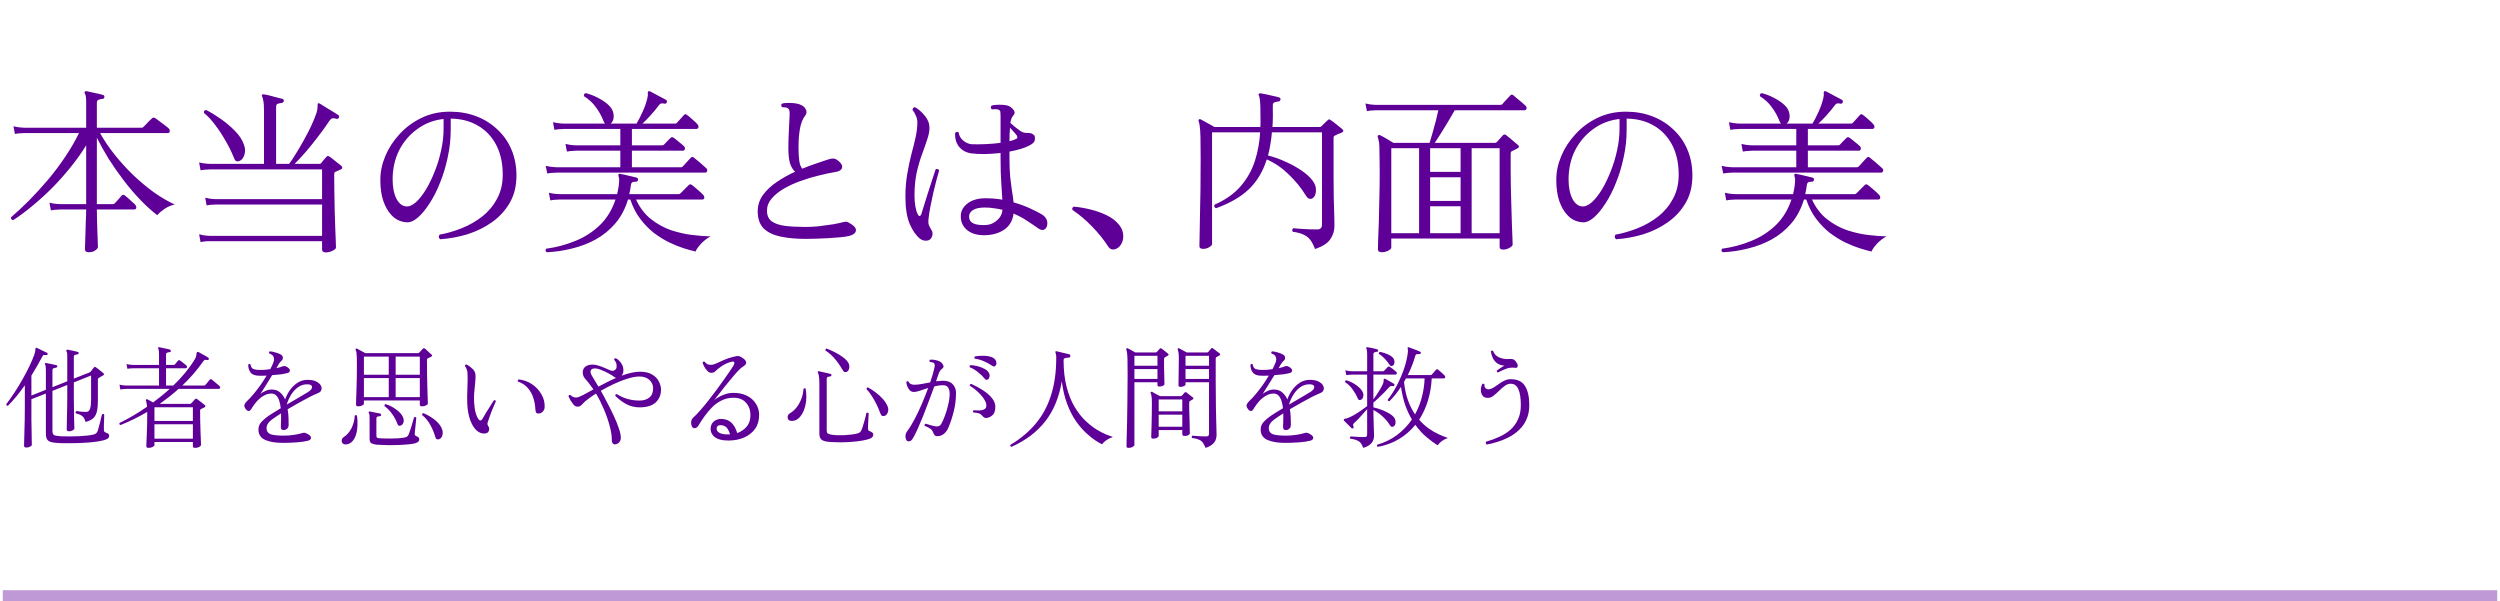 <svg width="449" height="108" viewBox="0 0 449 108" fill="none" xmlns="http://www.w3.org/2000/svg">
<path d="M15.956 45.304C15.487 45.304 15.252 45.123 15.252 44.76C15.252 44.675 15.263 44.365 15.284 43.832C15.305 43.299 15.327 42.659 15.348 41.912C15.369 41.165 15.391 40.408 15.412 39.64C15.455 38.872 15.476 38.2 15.476 37.624H10.836C10.836 37.624 10.655 37.635 10.292 37.656C9.951 37.656 9.567 37.699 9.14 37.784L8.884 36.408C9.417 36.536 9.876 36.611 10.26 36.632C10.644 36.653 10.836 36.664 10.836 36.664H15.476V26.104C14.687 27.384 13.769 28.675 12.724 29.976C11.7 31.256 10.601 32.493 9.428 33.688C8.255 34.861 7.06 35.949 5.844 36.952C4.649 37.955 3.487 38.819 2.356 39.544C2.228 39.523 2.121 39.459 2.036 39.352C1.972 39.245 1.951 39.139 1.972 39.032C3.017 38.136 4.105 37.123 5.236 35.992C6.367 34.84 7.487 33.613 8.596 32.312C9.705 30.989 10.74 29.613 11.7 28.184C12.66 26.755 13.492 25.325 14.196 23.896H4.404C4.404 23.896 4.223 23.907 3.86 23.928C3.519 23.928 3.124 23.971 2.676 24.056L2.42 22.68C2.953 22.808 3.412 22.883 3.796 22.904C4.18 22.925 4.372 22.936 4.372 22.936H15.476V18.296C15.476 17.549 15.401 17.048 15.252 16.792C15.145 16.685 15.145 16.568 15.252 16.44C15.316 16.376 15.412 16.355 15.54 16.376C15.903 16.44 16.393 16.547 17.012 16.696C17.631 16.824 18.121 16.941 18.484 17.048C18.697 17.112 18.783 17.24 18.74 17.432C18.74 17.645 18.633 17.752 18.42 17.752C18.185 17.773 17.951 17.827 17.716 17.912C17.503 17.976 17.396 18.168 17.396 18.488V22.936H25.428C25.577 22.936 25.684 22.893 25.748 22.808C25.833 22.723 25.983 22.573 26.196 22.36C26.431 22.125 26.655 21.891 26.868 21.656C27.103 21.421 27.252 21.283 27.316 21.24C27.465 21.091 27.647 21.08 27.86 21.208C28.009 21.293 28.244 21.464 28.564 21.72C28.884 21.955 29.215 22.2 29.556 22.456C29.897 22.712 30.143 22.915 30.292 23.064C30.463 23.213 30.527 23.395 30.484 23.608C30.441 23.8 30.335 23.896 30.164 23.896H17.972C18.655 25.133 19.508 26.403 20.532 27.704C21.556 28.984 22.665 30.211 23.86 31.384C25.076 32.536 26.324 33.581 27.604 34.52C28.905 35.437 30.164 36.173 31.38 36.728C30.719 36.877 30.1 37.144 29.524 37.528C28.969 37.912 28.543 38.285 28.244 38.648C27.241 37.88 26.228 36.963 25.204 35.896C24.18 34.829 23.188 33.667 22.228 32.408C21.268 31.149 20.372 29.869 19.54 28.568C18.729 27.245 18.015 25.965 17.396 24.728V36.664H20.276C20.404 36.664 20.521 36.611 20.628 36.504C20.713 36.419 20.831 36.291 20.98 36.12C21.151 35.928 21.321 35.736 21.492 35.544C21.663 35.331 21.78 35.192 21.844 35.128C22.015 34.957 22.207 34.947 22.42 35.096C22.548 35.181 22.74 35.341 22.996 35.576C23.252 35.811 23.508 36.045 23.764 36.28C24.02 36.493 24.191 36.653 24.276 36.76C24.447 36.973 24.511 37.176 24.468 37.368C24.425 37.539 24.287 37.624 24.052 37.624H17.396C17.396 38.2 17.407 38.851 17.428 39.576C17.449 40.301 17.471 41.005 17.492 41.688C17.513 42.371 17.535 42.947 17.556 43.416C17.577 43.907 17.588 44.216 17.588 44.344C17.588 44.536 17.439 44.739 17.14 44.952C16.841 45.187 16.447 45.304 15.956 45.304ZM58.516 45.336C58.068 45.336 57.844 45.155 57.844 44.792V43.32H37.748C37.748 43.32 37.567 43.32 37.204 43.32C36.863 43.341 36.468 43.395 36.02 43.48L35.764 42.072C36.297 42.221 36.756 42.307 37.14 42.328C37.524 42.349 37.716 42.36 37.716 42.36H57.844V36.728H38.836C38.836 36.728 38.655 36.739 38.292 36.76C37.929 36.76 37.535 36.803 37.108 36.888L36.852 35.512C37.385 35.64 37.844 35.715 38.228 35.736C38.612 35.757 38.804 35.768 38.804 35.768H57.844V30.424H37.748C37.748 30.424 37.567 30.435 37.204 30.456C36.863 30.456 36.468 30.499 36.02 30.584L35.764 29.176C36.297 29.304 36.756 29.379 37.14 29.4C37.524 29.421 37.716 29.432 37.716 29.432H47.412V19.832C47.412 19.021 47.369 18.435 47.284 18.072C47.22 17.709 47.156 17.475 47.092 17.368C47.007 17.24 47.007 17.123 47.092 17.016C47.135 16.931 47.241 16.909 47.412 16.952C47.625 16.973 47.945 17.037 48.372 17.144C48.82 17.251 49.257 17.368 49.684 17.496C50.132 17.603 50.473 17.688 50.708 17.752C50.921 17.816 51.007 17.944 50.964 18.136C50.943 18.328 50.825 18.445 50.612 18.488C50.399 18.509 50.175 18.552 49.94 18.616C49.705 18.68 49.588 18.872 49.588 19.192V29.432H51.924C52.287 28.963 52.692 28.355 53.14 27.608C53.609 26.861 54.079 26.061 54.548 25.208C55.039 24.333 55.487 23.469 55.892 22.616C56.297 21.741 56.617 20.952 56.852 20.248C56.959 19.907 57.012 19.629 57.012 19.416C57.033 19.203 57.044 19.043 57.044 18.936C57.023 18.744 57.044 18.627 57.108 18.584C57.215 18.52 57.332 18.531 57.46 18.616C57.652 18.723 57.972 18.925 58.42 19.224C58.889 19.501 59.348 19.779 59.796 20.056C60.265 20.333 60.585 20.536 60.756 20.664C60.927 20.792 60.959 20.941 60.852 21.112C60.809 21.304 60.671 21.379 60.436 21.336C60.095 21.229 59.828 21.208 59.636 21.272C59.465 21.336 59.295 21.496 59.124 21.752C58.569 22.605 57.919 23.512 57.172 24.472C56.447 25.432 55.711 26.349 54.964 27.224C54.217 28.077 53.535 28.813 52.916 29.432H57.332C57.481 29.432 57.599 29.389 57.684 29.304C57.812 29.133 57.961 28.941 58.132 28.728C58.324 28.515 58.484 28.333 58.612 28.184C58.761 27.971 58.964 27.96 59.22 28.152C59.391 28.259 59.615 28.429 59.892 28.664C60.169 28.877 60.436 29.091 60.692 29.304C60.969 29.517 61.172 29.677 61.3 29.784C61.428 29.891 61.481 30.008 61.46 30.136C61.46 30.264 61.375 30.36 61.204 30.424C61.033 30.509 60.873 30.584 60.724 30.648C60.596 30.691 60.447 30.755 60.276 30.84C60.191 30.861 60.127 30.915 60.084 31C60.041 31.064 60.02 31.203 60.02 31.416C60.02 32.397 60.031 33.453 60.052 34.584C60.073 35.693 60.095 36.813 60.116 37.944C60.159 39.053 60.191 40.077 60.212 41.016C60.255 41.955 60.287 42.733 60.308 43.352C60.329 43.971 60.34 44.333 60.34 44.44C60.34 44.653 60.127 44.856 59.7 45.048C59.295 45.24 58.9 45.336 58.516 45.336ZM42.996 28.92C42.761 29.005 42.559 29.005 42.388 28.92C42.239 28.835 42.1 28.611 41.972 28.248C41.631 27.373 41.172 26.435 40.596 25.432C40.02 24.408 39.391 23.437 38.708 22.52C38.025 21.603 37.332 20.856 36.628 20.28C36.585 19.939 36.724 19.768 37.044 19.768C37.855 20.173 38.729 20.707 39.668 21.368C40.607 22.029 41.46 22.755 42.228 23.544C42.996 24.333 43.519 25.133 43.796 25.944C44.052 26.605 44.084 27.224 43.892 27.8C43.721 28.376 43.423 28.749 42.996 28.92ZM79.06 42.968C78.911 42.861 78.825 42.723 78.804 42.552C78.804 42.381 78.857 42.243 78.964 42.136C80.287 41.901 81.609 41.517 82.932 40.984C84.276 40.451 85.503 39.747 86.612 38.872C87.721 37.997 88.607 36.941 89.268 35.704C89.951 34.445 90.292 33.005 90.292 31.384C90.292 29.293 89.897 27.501 89.108 26.008C88.319 24.515 87.22 23.363 85.812 22.552C84.425 21.741 82.804 21.325 80.948 21.304V23.288C80.948 24.995 80.767 26.659 80.404 28.28C80.063 29.901 79.604 31.416 79.028 32.824C78.473 34.232 77.844 35.469 77.14 36.536C76.457 37.603 75.775 38.435 75.092 39.032C74.409 39.629 73.78 39.928 73.204 39.928C72.692 39.928 72.18 39.821 71.668 39.608C71.156 39.395 70.687 39.053 70.26 38.584C69.684 37.965 69.215 37.144 68.852 36.12C68.489 35.075 68.308 33.795 68.308 32.28C68.308 30.872 68.607 29.453 69.204 28.024C69.801 26.595 70.655 25.283 71.764 24.088C72.873 22.872 74.185 21.901 75.7 21.176C77.236 20.429 78.943 20.056 80.82 20.056C82.527 20.056 84.105 20.333 85.556 20.888C87.007 21.443 88.265 22.232 89.332 23.256C90.42 24.259 91.263 25.464 91.86 26.872C92.457 28.28 92.756 29.837 92.756 31.544C92.756 33.421 92.351 35.053 91.54 36.44C90.751 37.805 89.695 38.957 88.372 39.896C87.049 40.835 85.577 41.56 83.956 42.072C82.335 42.563 80.703 42.861 79.06 42.968ZM73.108 37.08C73.599 37.08 74.143 36.813 74.74 36.28C75.337 35.725 75.924 34.979 76.5 34.04C77.076 33.08 77.599 32.003 78.068 30.808C78.559 29.592 78.943 28.333 79.22 27.032C79.519 25.709 79.668 24.408 79.668 23.128V21.368C77.897 21.56 76.319 22.168 74.932 23.192C73.545 24.195 72.457 25.475 71.668 27.032C70.9 28.589 70.516 30.317 70.516 32.216C70.516 33.645 70.751 34.819 71.22 35.736C71.711 36.632 72.34 37.08 73.108 37.08ZM98.292 31.16L98.004 29.784C98.559 29.912 99.028 29.987 99.412 30.008C99.796 30.029 99.988 30.04 99.988 30.04H111.412V27.064H103.54C103.54 27.064 103.359 27.075 102.996 27.096C102.655 27.096 102.26 27.139 101.812 27.224L101.556 25.848C102.089 25.976 102.548 26.051 102.932 26.072C103.316 26.093 103.508 26.104 103.508 26.104H111.412V23.16H101.3C101.3 23.16 101.119 23.171 100.756 23.192C100.415 23.192 100.02 23.235 99.572 23.32L99.316 21.944C99.849 22.072 100.308 22.147 100.692 22.168C101.076 22.189 101.268 22.2 101.268 22.2H108.66C108.553 22.051 108.457 21.88 108.372 21.688C108.031 20.813 107.572 19.992 106.996 19.224C106.441 18.456 105.748 17.816 104.916 17.304C104.809 17.005 104.905 16.813 105.204 16.728C105.908 16.899 106.591 17.155 107.252 17.496C107.935 17.837 108.521 18.211 109.012 18.616C109.503 19.021 109.833 19.427 110.004 19.832C110.196 20.301 110.26 20.76 110.196 21.208C110.132 21.656 109.951 21.987 109.652 22.2H114.324C114.644 21.667 114.996 20.984 115.38 20.152C115.764 19.32 116.052 18.509 116.244 17.72C116.351 17.293 116.383 16.984 116.34 16.792C116.319 16.6 116.351 16.472 116.436 16.408C116.521 16.344 116.628 16.344 116.756 16.408C116.969 16.515 117.268 16.675 117.652 16.888C118.036 17.08 118.42 17.283 118.804 17.496C119.188 17.688 119.465 17.837 119.636 17.944C119.785 18.051 119.817 18.211 119.732 18.424C119.668 18.595 119.529 18.659 119.316 18.616C119.103 18.552 118.911 18.541 118.74 18.584C118.569 18.627 118.409 18.765 118.26 19C117.855 19.555 117.385 20.12 116.852 20.696C116.34 21.272 115.849 21.773 115.38 22.2H121.268C121.417 22.2 121.524 22.147 121.588 22.04C121.695 21.912 121.897 21.688 122.196 21.368C122.516 21.027 122.729 20.792 122.836 20.664C122.964 20.472 123.145 20.461 123.38 20.632C123.679 20.845 124.02 21.133 124.404 21.496C124.809 21.837 125.097 22.115 125.268 22.328C125.439 22.541 125.492 22.733 125.428 22.904C125.385 23.075 125.247 23.16 125.012 23.16H113.492V26.104H118.9C119.049 26.104 119.167 26.061 119.252 25.976C119.359 25.848 119.551 25.645 119.828 25.368C120.127 25.069 120.319 24.877 120.404 24.792C120.511 24.685 120.607 24.632 120.692 24.632C120.777 24.632 120.884 24.675 121.012 24.76C121.289 24.952 121.599 25.197 121.94 25.496C122.303 25.773 122.591 26.019 122.804 26.232C122.996 26.403 123.06 26.584 122.996 26.776C122.953 26.968 122.847 27.064 122.676 27.064H113.492V30.04H122.292C122.441 30.04 122.559 29.987 122.644 29.88C122.708 29.816 122.836 29.677 123.028 29.464C123.241 29.229 123.444 29.005 123.636 28.792C123.849 28.557 123.988 28.408 124.052 28.344C124.244 28.152 124.436 28.141 124.628 28.312C124.884 28.504 125.247 28.803 125.716 29.208C126.185 29.613 126.559 29.944 126.836 30.2C127.007 30.349 127.06 30.52 126.996 30.712C126.953 30.904 126.836 31 126.644 31H99.988C99.988 31 99.807 31.011 99.444 31.032C99.103 31.032 98.719 31.075 98.292 31.16ZM98.196 45.304C97.94 45.112 97.908 44.899 98.1 44.664C99.892 44.429 101.62 43.971 103.284 43.288C104.948 42.627 106.42 41.688 107.7 40.472C108.98 39.235 109.929 37.688 110.548 35.832H100.532C100.532 35.832 100.351 35.843 99.988 35.864C99.647 35.864 99.263 35.907 98.836 35.992L98.58 34.616C99.113 34.744 99.572 34.819 99.956 34.84C100.34 34.861 100.532 34.872 100.532 34.872H110.836C110.921 34.509 110.996 34.147 111.06 33.784C111.124 33.4 111.167 33.016 111.188 32.632C111.209 32.397 111.209 32.205 111.188 32.056C111.167 31.907 111.135 31.779 111.092 31.672C111.049 31.48 111.049 31.352 111.092 31.288C111.156 31.203 111.263 31.181 111.412 31.224C111.647 31.267 111.945 31.331 112.308 31.416C112.671 31.501 113.033 31.587 113.396 31.672C113.78 31.757 114.089 31.832 114.324 31.896C114.537 31.96 114.623 32.099 114.58 32.312C114.559 32.525 114.441 32.632 114.228 32.632C113.972 32.632 113.759 32.664 113.588 32.728C113.439 32.792 113.343 32.984 113.3 33.304C113.236 33.837 113.14 34.36 113.012 34.872H121.876C122.004 34.872 122.121 34.819 122.228 34.712L123.7 33.24C123.871 33.069 124.052 33.059 124.244 33.208C124.543 33.421 124.905 33.72 125.332 34.104C125.78 34.488 126.1 34.787 126.292 35C126.463 35.192 126.527 35.384 126.484 35.576C126.441 35.747 126.324 35.832 126.132 35.832H114.228C114.911 37.304 115.807 38.477 116.916 39.352C118.025 40.227 119.22 40.888 120.5 41.336C121.801 41.763 123.071 42.051 124.308 42.2C125.545 42.349 126.644 42.435 127.604 42.456C126.985 42.797 126.42 43.235 125.908 43.768C125.417 44.301 125.087 44.771 124.916 45.176C124.361 45.048 123.668 44.856 122.836 44.6C122.025 44.344 121.151 43.992 120.212 43.544C119.295 43.096 118.377 42.531 117.46 41.848C116.564 41.144 115.743 40.301 114.996 39.32C114.249 38.339 113.652 37.176 113.204 35.832H112.788C112.276 37.517 111.519 38.947 110.516 40.12C109.513 41.293 108.34 42.253 106.996 43C105.673 43.725 104.255 44.269 102.74 44.632C101.225 45.016 99.711 45.24 98.196 45.304ZM144.692 42.904C142.985 42.904 141.481 42.765 140.18 42.488C138.879 42.211 137.865 41.72 137.14 41.016C136.436 40.291 136.084 39.267 136.084 37.944C136.084 36.856 136.404 35.875 137.044 35C137.684 34.125 138.516 33.347 139.54 32.664C140.585 31.96 141.673 31.352 142.804 30.84C142.399 30.477 142.089 29.965 141.876 29.304C141.684 28.621 141.588 27.693 141.588 26.52C141.588 26.115 141.599 25.56 141.62 24.856C141.663 24.152 141.695 23.427 141.716 22.68C141.759 21.933 141.791 21.304 141.812 20.792C141.833 20.408 141.823 20.109 141.78 19.896C141.737 19.683 141.609 19.512 141.396 19.384C141.289 19.32 141.151 19.288 140.98 19.288C140.831 19.267 140.692 19.256 140.564 19.256C140.521 19.256 140.489 19.256 140.468 19.256C140.383 19.149 140.329 19.043 140.308 18.936C140.308 18.808 140.351 18.701 140.436 18.616C140.82 18.509 141.257 18.467 141.748 18.488C142.239 18.488 142.655 18.52 142.996 18.584C143.807 18.733 144.351 19.032 144.628 19.48C144.927 19.928 144.916 20.365 144.596 20.792C144.169 21.325 143.86 22.104 143.668 23.128C143.497 24.131 143.412 25.229 143.412 26.424C143.412 27.363 143.455 28.163 143.54 28.824C143.625 29.464 143.807 29.955 144.084 30.296C144.916 29.955 145.716 29.656 146.484 29.4C147.252 29.144 147.913 28.92 148.468 28.728C148.937 28.557 149.332 28.472 149.652 28.472C149.972 28.472 150.324 28.653 150.708 29.016C151.177 29.421 151.348 29.805 151.22 30.168C151.113 30.531 150.751 30.765 150.132 30.872C149.215 31.021 148.201 31.235 147.092 31.512C146.004 31.768 144.905 32.099 143.796 32.504C142.708 32.888 141.705 33.347 140.788 33.88C139.871 34.413 139.135 35.011 138.58 35.672C138.025 36.312 137.748 37.037 137.748 37.848C137.748 38.68 138.025 39.309 138.58 39.736C139.135 40.141 139.935 40.419 140.98 40.568C142.025 40.696 143.273 40.76 144.724 40.76C145.428 40.76 146.217 40.717 147.092 40.632C147.988 40.525 148.841 40.408 149.652 40.28C150.463 40.131 151.103 39.992 151.572 39.864C151.871 39.779 152.148 39.811 152.404 39.96C153.385 40.493 153.823 40.995 153.716 41.464C153.609 41.912 153.183 42.221 152.436 42.392C152.073 42.477 151.561 42.552 150.9 42.616C150.239 42.68 149.524 42.733 148.756 42.776C147.988 42.819 147.241 42.851 146.516 42.872C145.791 42.893 145.183 42.904 144.692 42.904ZM177.236 42.232C175.721 42.317 174.548 42.019 173.716 41.336C172.884 40.653 172.5 39.757 172.564 38.648C172.607 37.816 173.023 37.101 173.812 36.504C174.623 35.907 175.679 35.608 176.98 35.608C177.513 35.608 178.036 35.629 178.548 35.672C179.06 35.715 179.551 35.779 180.02 35.864C179.977 34.968 179.913 33.955 179.828 32.824C179.743 31.693 179.7 30.189 179.7 28.312V27.48C178.719 27.587 177.759 27.651 176.82 27.672C175.903 27.672 175.103 27.629 174.42 27.544C173.545 27.416 172.831 27.032 172.276 26.392C171.743 25.752 171.497 24.92 171.54 23.896C171.732 23.64 171.945 23.608 172.18 23.8C172.244 24.355 172.511 24.835 172.98 25.24C173.471 25.645 174.004 25.869 174.58 25.912C175.348 25.933 176.191 25.923 177.108 25.88C178.025 25.837 178.889 25.763 179.7 25.656V20.888C179.7 20.525 179.689 20.269 179.668 20.12C179.647 19.949 179.561 19.821 179.412 19.736C179.284 19.651 179.071 19.608 178.772 19.608C178.473 19.608 178.26 19.619 178.132 19.64C177.897 19.405 177.887 19.181 178.1 18.968C178.441 18.861 178.9 18.808 179.476 18.808C180.073 18.808 180.543 18.851 180.884 18.936C181.332 19.064 181.705 19.32 182.004 19.704C182.303 20.088 182.292 20.44 181.972 20.76C181.737 20.995 181.567 21.432 181.46 22.072C181.673 22.243 181.94 22.477 182.26 22.776C182.601 23.053 182.943 23.309 183.284 23.544C183.647 23.757 183.956 23.864 184.212 23.864C184.511 23.864 184.756 23.875 184.948 23.896C185.161 23.917 185.385 24.013 185.62 24.184C185.812 24.291 185.897 24.557 185.876 24.984C185.876 25.389 185.599 25.741 185.044 26.04C184.553 26.317 183.988 26.552 183.348 26.744C182.708 26.936 182.025 27.096 181.3 27.224V28.28C181.3 29.645 181.343 30.808 181.428 31.768C181.535 32.707 181.641 33.539 181.748 34.264C181.876 34.968 181.972 35.661 182.036 36.344C183.145 36.664 184.137 37.027 185.012 37.432C185.908 37.837 186.633 38.211 187.188 38.552C187.593 38.829 187.86 39.139 187.988 39.48C188.116 39.8 188.137 40.141 188.052 40.504C187.967 40.909 187.764 41.165 187.444 41.272C187.145 41.357 186.804 41.261 186.42 40.984C185.823 40.557 185.161 40.109 184.436 39.64C183.711 39.149 182.911 38.723 182.036 38.36C181.887 39.555 181.375 40.483 180.5 41.144C179.625 41.784 178.537 42.147 177.236 42.232ZM166.996 43.032C166.783 43.181 166.505 43.245 166.164 43.224C165.823 43.203 165.513 43.085 165.236 42.872C164.532 42.317 163.913 41.432 163.38 40.216C162.868 39 162.612 37.357 162.612 35.288C162.612 33.88 162.719 32.547 162.932 31.288C163.145 30.029 163.391 28.856 163.668 27.768C163.967 26.68 164.223 25.656 164.436 24.696C164.649 23.715 164.756 22.808 164.756 21.976C164.756 21.549 164.66 21.133 164.468 20.728C164.276 20.301 164.084 19.971 163.892 19.736C163.892 19.587 163.935 19.469 164.02 19.384C164.105 19.277 164.212 19.235 164.34 19.256C164.959 19.597 165.545 20.109 166.1 20.792C166.655 21.453 166.932 22.179 166.932 22.968C166.932 23.587 166.793 24.291 166.516 25.08C166.26 25.869 165.951 26.755 165.588 27.736C165.225 28.717 164.905 29.816 164.628 31.032C164.372 32.248 164.244 33.613 164.244 35.128C164.244 35.832 164.297 36.493 164.404 37.112C164.511 37.709 164.66 38.179 164.852 38.52C164.959 38.733 165.065 38.829 165.172 38.808C165.3 38.765 165.396 38.659 165.46 38.488C165.609 37.997 165.801 37.379 166.036 36.632C166.271 35.885 166.516 35.107 166.772 34.296C167.049 33.464 167.295 32.707 167.508 32.024C167.743 31.32 167.924 30.776 168.052 30.392C168.393 30.285 168.596 30.371 168.66 30.648C168.553 31.011 168.404 31.544 168.212 32.248C168.041 32.931 167.849 33.699 167.636 34.552C167.444 35.405 167.263 36.269 167.092 37.144C166.921 38.019 166.804 38.808 166.74 39.512C166.719 39.896 166.74 40.184 166.804 40.376C166.868 40.547 167.007 40.824 167.22 41.208C167.263 41.251 167.295 41.293 167.316 41.336C167.487 41.635 167.529 41.955 167.444 42.296C167.359 42.616 167.209 42.861 166.996 43.032ZM177.14 40.408C177.823 40.365 178.452 40.099 179.028 39.608C179.625 39.117 179.967 38.477 180.052 37.688C179.561 37.56 179.049 37.464 178.516 37.4C177.983 37.315 177.439 37.272 176.884 37.272C175.967 37.272 175.273 37.411 174.804 37.688C174.356 37.965 174.111 38.296 174.068 38.68C174.025 39.043 174.079 39.352 174.228 39.608C174.591 40.227 175.561 40.493 177.14 40.408ZM181.3 25.368C181.833 25.24 182.249 25.091 182.548 24.92C182.676 24.856 182.729 24.76 182.708 24.632C182.708 24.483 182.665 24.365 182.58 24.28C182.495 24.173 182.335 23.981 182.1 23.704C181.865 23.427 181.631 23.171 181.396 22.936C181.332 23.597 181.3 24.408 181.3 25.368ZM200.5 44.664C200.244 44.792 199.988 44.835 199.732 44.792C199.497 44.771 199.273 44.611 199.06 44.312C198.249 43.053 197.268 41.837 196.116 40.664C194.985 39.491 193.823 38.509 192.628 37.72C192.564 37.592 192.553 37.475 192.596 37.368C192.66 37.24 192.745 37.155 192.852 37.112C193.812 37.197 194.815 37.368 195.86 37.624C196.905 37.88 197.887 38.232 198.804 38.68C199.721 39.128 200.457 39.704 201.012 40.408C201.439 40.941 201.673 41.507 201.716 42.104C201.78 42.68 201.695 43.203 201.46 43.672C201.247 44.141 200.927 44.472 200.5 44.664ZM236.18 44.728C235.924 44.045 235.636 43.491 235.316 43.064C234.996 42.659 234.591 42.349 234.1 42.136C233.631 41.901 232.991 41.731 232.18 41.624C232.095 41.517 232.063 41.4 232.084 41.272C232.127 41.144 232.201 41.048 232.308 40.984C232.5 41.005 232.841 41.037 233.332 41.08C233.823 41.101 234.367 41.133 234.964 41.176C235.561 41.197 236.095 41.208 236.564 41.208C237.14 41.208 237.428 40.92 237.428 40.344V23.768H228.436C228.372 24.536 228.276 25.272 228.148 25.976C228.041 26.659 227.903 27.309 227.732 27.928C228.841 28.205 229.919 28.589 230.964 29.08C232.009 29.549 232.948 30.072 233.78 30.648C234.633 31.224 235.295 31.832 235.764 32.472C236.212 33.069 236.404 33.688 236.34 34.328C236.297 34.947 236.105 35.363 235.764 35.576C235.593 35.704 235.401 35.747 235.188 35.704C234.975 35.661 234.751 35.459 234.516 35.096C233.684 33.731 232.66 32.472 231.444 31.32C230.249 30.147 228.937 29.251 227.508 28.632C226.825 30.808 225.748 32.6 224.276 34.008C222.804 35.395 220.841 36.525 218.388 37.4C218.089 37.251 218.004 37.037 218.132 36.76C220.116 35.885 221.684 34.776 222.836 33.432C223.988 32.088 224.831 30.595 225.364 28.952C225.897 27.288 226.217 25.56 226.324 23.768H217.684V43.832C217.684 44.003 217.524 44.184 217.204 44.376C216.884 44.589 216.511 44.696 216.084 44.696C215.636 44.696 215.412 44.536 215.412 44.216C215.412 44.088 215.423 43.565 215.444 42.648C215.465 41.709 215.487 40.504 215.508 39.032C215.551 37.56 215.583 35.917 215.604 34.104C215.625 32.269 215.636 30.392 215.636 28.472C215.636 26.829 215.625 25.56 215.604 24.664C215.583 23.768 215.54 23.117 215.476 22.712C215.433 22.307 215.369 22.008 215.284 21.816C215.22 21.667 215.231 21.549 215.316 21.464C215.423 21.379 215.551 21.379 215.7 21.464C215.935 21.592 216.319 21.805 216.852 22.104C217.385 22.381 217.801 22.616 218.1 22.808H226.356C226.377 22.616 226.388 22.424 226.388 22.232C226.388 22.04 226.388 21.848 226.388 21.656C226.388 20.547 226.377 19.693 226.356 19.096C226.335 18.499 226.303 18.072 226.26 17.816C226.217 17.539 226.164 17.325 226.1 17.176C226.015 17.048 226.015 16.941 226.1 16.856C226.164 16.771 226.271 16.739 226.42 16.76C226.697 16.803 227.039 16.867 227.444 16.952C227.849 17.037 228.265 17.133 228.692 17.24C229.119 17.325 229.46 17.411 229.716 17.496C229.929 17.56 230.015 17.688 229.972 17.88C229.951 18.072 229.833 18.189 229.62 18.232C229.407 18.253 229.183 18.296 228.948 18.36C228.713 18.424 228.596 18.616 228.596 18.936V19.864C228.617 20.376 228.617 20.877 228.596 21.368C228.596 21.859 228.575 22.339 228.532 22.808H237.012C237.14 22.808 237.257 22.755 237.364 22.648C237.492 22.52 237.673 22.339 237.908 22.104C238.143 21.869 238.324 21.699 238.452 21.592C238.559 21.485 238.644 21.432 238.708 21.432C238.772 21.432 238.879 21.485 239.028 21.592C239.263 21.741 239.604 21.997 240.052 22.36C240.5 22.701 240.841 22.979 241.076 23.192C241.353 23.448 241.311 23.661 240.948 23.832C240.457 24.003 240.063 24.173 239.764 24.344C239.593 24.408 239.508 24.547 239.508 24.76V31.352C239.508 32.781 239.519 34.147 239.54 35.448C239.583 36.749 239.615 37.859 239.636 38.776C239.657 39.672 239.668 40.259 239.668 40.536C239.668 41.453 239.412 42.275 238.9 43C238.409 43.704 237.503 44.28 236.18 44.728ZM248.148 45.304C247.977 45.304 247.817 45.261 247.668 45.176C247.54 45.112 247.476 44.963 247.476 44.728C247.476 44.6 247.487 44.099 247.508 43.224C247.551 42.349 247.593 41.251 247.636 39.928C247.679 38.584 247.711 37.144 247.732 35.608C247.775 34.051 247.796 32.525 247.796 31.032C247.796 29.795 247.785 28.792 247.764 28.024C247.764 27.256 247.753 26.659 247.732 26.232C247.711 25.784 247.668 25.453 247.604 25.24C247.561 25.005 247.508 24.803 247.444 24.632C247.401 24.504 247.423 24.397 247.508 24.312C247.593 24.227 247.711 24.216 247.86 24.28C248.009 24.344 248.233 24.461 248.532 24.632C248.831 24.803 249.14 24.984 249.46 25.176C249.78 25.368 250.047 25.528 250.26 25.656H256.756C256.905 25.208 257.076 24.632 257.268 23.928C257.481 23.203 257.684 22.467 257.876 21.72C258.068 20.973 258.217 20.333 258.324 19.8H247.188C247.188 19.8 247.007 19.811 246.644 19.832C246.303 19.832 245.919 19.875 245.492 19.96L245.236 18.584C245.769 18.712 246.228 18.787 246.612 18.808C246.996 18.829 247.188 18.84 247.188 18.84H269.46C269.609 18.84 269.727 18.797 269.812 18.712C269.876 18.627 270.004 18.477 270.196 18.264C270.409 18.051 270.612 17.837 270.804 17.624C271.017 17.389 271.156 17.24 271.22 17.176C271.327 17.048 271.423 16.984 271.508 16.984C271.593 16.984 271.689 17.027 271.796 17.112C271.967 17.24 272.191 17.432 272.468 17.688C272.767 17.923 273.065 18.168 273.364 18.424C273.663 18.68 273.876 18.872 274.004 19C274.153 19.149 274.207 19.32 274.164 19.512C274.121 19.704 274.004 19.8 273.812 19.8H261.268C260.948 20.376 260.564 21.037 260.116 21.784C259.689 22.509 259.252 23.224 258.804 23.928C258.377 24.611 258.004 25.187 257.684 25.656H268.5C268.628 25.656 268.745 25.603 268.852 25.496C269.001 25.347 269.183 25.144 269.396 24.888C269.609 24.632 269.791 24.429 269.94 24.28C270.111 24.109 270.303 24.109 270.516 24.28C270.644 24.365 270.857 24.536 271.156 24.792C271.455 25.027 271.743 25.272 272.02 25.528C272.319 25.763 272.532 25.944 272.66 26.072C272.895 26.307 272.852 26.499 272.532 26.648C272.383 26.733 272.223 26.819 272.052 26.904C271.881 26.968 271.721 27.043 271.572 27.128C271.487 27.171 271.423 27.224 271.38 27.288C271.337 27.352 271.316 27.491 271.316 27.704V30.488C271.316 31.448 271.327 32.504 271.348 33.656C271.369 34.808 271.401 35.971 271.444 37.144C271.487 38.296 271.519 39.363 271.54 40.344C271.583 41.325 271.615 42.147 271.636 42.808C271.657 43.448 271.668 43.832 271.668 43.96C271.668 44.109 271.487 44.291 271.124 44.504C270.761 44.717 270.367 44.824 269.94 44.824C269.535 44.824 269.332 44.664 269.332 44.344V42.84H249.876V44.472C249.876 44.643 249.695 44.824 249.332 45.016C248.969 45.208 248.575 45.304 248.148 45.304ZM264.308 41.88H269.332V26.616H264.308V41.88ZM249.876 41.88H254.868V26.616H249.876V41.88ZM256.852 41.88H262.324V37.048H256.852V41.88ZM256.852 36.088H262.324V31.832H256.852V36.088ZM256.852 30.872H262.324V26.616H256.852V30.872ZM290.26 42.968C290.111 42.861 290.025 42.723 290.004 42.552C290.004 42.381 290.057 42.243 290.164 42.136C291.487 41.901 292.809 41.517 294.132 40.984C295.476 40.451 296.703 39.747 297.812 38.872C298.921 37.997 299.807 36.941 300.468 35.704C301.151 34.445 301.492 33.005 301.492 31.384C301.492 29.293 301.097 27.501 300.308 26.008C299.519 24.515 298.42 23.363 297.012 22.552C295.625 21.741 294.004 21.325 292.148 21.304V23.288C292.148 24.995 291.967 26.659 291.604 28.28C291.263 29.901 290.804 31.416 290.228 32.824C289.673 34.232 289.044 35.469 288.34 36.536C287.657 37.603 286.975 38.435 286.292 39.032C285.609 39.629 284.98 39.928 284.404 39.928C283.892 39.928 283.38 39.821 282.868 39.608C282.356 39.395 281.887 39.053 281.46 38.584C280.884 37.965 280.415 37.144 280.052 36.12C279.689 35.075 279.508 33.795 279.508 32.28C279.508 30.872 279.807 29.453 280.404 28.024C281.001 26.595 281.855 25.283 282.964 24.088C284.073 22.872 285.385 21.901 286.9 21.176C288.436 20.429 290.143 20.056 292.02 20.056C293.727 20.056 295.305 20.333 296.756 20.888C298.207 21.443 299.465 22.232 300.532 23.256C301.62 24.259 302.463 25.464 303.06 26.872C303.657 28.28 303.956 29.837 303.956 31.544C303.956 33.421 303.551 35.053 302.74 36.44C301.951 37.805 300.895 38.957 299.572 39.896C298.249 40.835 296.777 41.56 295.156 42.072C293.535 42.563 291.903 42.861 290.26 42.968ZM284.308 37.08C284.799 37.08 285.343 36.813 285.94 36.28C286.537 35.725 287.124 34.979 287.7 34.04C288.276 33.08 288.799 32.003 289.268 30.808C289.759 29.592 290.143 28.333 290.42 27.032C290.719 25.709 290.868 24.408 290.868 23.128V21.368C289.097 21.56 287.519 22.168 286.132 23.192C284.745 24.195 283.657 25.475 282.868 27.032C282.1 28.589 281.716 30.317 281.716 32.216C281.716 33.645 281.951 34.819 282.42 35.736C282.911 36.632 283.54 37.08 284.308 37.08ZM309.492 31.16L309.204 29.784C309.759 29.912 310.228 29.987 310.612 30.008C310.996 30.029 311.188 30.04 311.188 30.04H322.612V27.064H314.74C314.74 27.064 314.559 27.075 314.196 27.096C313.855 27.096 313.46 27.139 313.012 27.224L312.756 25.848C313.289 25.976 313.748 26.051 314.132 26.072C314.516 26.093 314.708 26.104 314.708 26.104H322.612V23.16H312.5C312.5 23.16 312.319 23.171 311.956 23.192C311.615 23.192 311.22 23.235 310.772 23.32L310.516 21.944C311.049 22.072 311.508 22.147 311.892 22.168C312.276 22.189 312.468 22.2 312.468 22.2H319.86C319.753 22.051 319.657 21.88 319.572 21.688C319.231 20.813 318.772 19.992 318.196 19.224C317.641 18.456 316.948 17.816 316.116 17.304C316.009 17.005 316.105 16.813 316.404 16.728C317.108 16.899 317.791 17.155 318.452 17.496C319.135 17.837 319.721 18.211 320.212 18.616C320.703 19.021 321.033 19.427 321.204 19.832C321.396 20.301 321.46 20.76 321.396 21.208C321.332 21.656 321.151 21.987 320.852 22.2H325.524C325.844 21.667 326.196 20.984 326.58 20.152C326.964 19.32 327.252 18.509 327.444 17.72C327.551 17.293 327.583 16.984 327.54 16.792C327.519 16.6 327.551 16.472 327.636 16.408C327.721 16.344 327.828 16.344 327.956 16.408C328.169 16.515 328.468 16.675 328.852 16.888C329.236 17.08 329.62 17.283 330.004 17.496C330.388 17.688 330.665 17.837 330.836 17.944C330.985 18.051 331.017 18.211 330.932 18.424C330.868 18.595 330.729 18.659 330.516 18.616C330.303 18.552 330.111 18.541 329.94 18.584C329.769 18.627 329.609 18.765 329.46 19C329.055 19.555 328.585 20.12 328.052 20.696C327.54 21.272 327.049 21.773 326.58 22.2H332.468C332.617 22.2 332.724 22.147 332.788 22.04C332.895 21.912 333.097 21.688 333.396 21.368C333.716 21.027 333.929 20.792 334.036 20.664C334.164 20.472 334.345 20.461 334.58 20.632C334.879 20.845 335.22 21.133 335.604 21.496C336.009 21.837 336.297 22.115 336.468 22.328C336.639 22.541 336.692 22.733 336.628 22.904C336.585 23.075 336.447 23.16 336.212 23.16H324.692V26.104H330.1C330.249 26.104 330.367 26.061 330.452 25.976C330.559 25.848 330.751 25.645 331.028 25.368C331.327 25.069 331.519 24.877 331.604 24.792C331.711 24.685 331.807 24.632 331.892 24.632C331.977 24.632 332.084 24.675 332.212 24.76C332.489 24.952 332.799 25.197 333.14 25.496C333.503 25.773 333.791 26.019 334.004 26.232C334.196 26.403 334.26 26.584 334.196 26.776C334.153 26.968 334.047 27.064 333.876 27.064H324.692V30.04H333.492C333.641 30.04 333.759 29.987 333.844 29.88C333.908 29.816 334.036 29.677 334.228 29.464C334.441 29.229 334.644 29.005 334.836 28.792C335.049 28.557 335.188 28.408 335.252 28.344C335.444 28.152 335.636 28.141 335.828 28.312C336.084 28.504 336.447 28.803 336.916 29.208C337.385 29.613 337.759 29.944 338.036 30.2C338.207 30.349 338.26 30.52 338.196 30.712C338.153 30.904 338.036 31 337.844 31H311.188C311.188 31 311.007 31.011 310.644 31.032C310.303 31.032 309.919 31.075 309.492 31.16ZM309.396 45.304C309.14 45.112 309.108 44.899 309.3 44.664C311.092 44.429 312.82 43.971 314.484 43.288C316.148 42.627 317.62 41.688 318.9 40.472C320.18 39.235 321.129 37.688 321.748 35.832H311.732C311.732 35.832 311.551 35.843 311.188 35.864C310.847 35.864 310.463 35.907 310.036 35.992L309.78 34.616C310.313 34.744 310.772 34.819 311.156 34.84C311.54 34.861 311.732 34.872 311.732 34.872H322.036C322.121 34.509 322.196 34.147 322.26 33.784C322.324 33.4 322.367 33.016 322.388 32.632C322.409 32.397 322.409 32.205 322.388 32.056C322.367 31.907 322.335 31.779 322.292 31.672C322.249 31.48 322.249 31.352 322.292 31.288C322.356 31.203 322.463 31.181 322.612 31.224C322.847 31.267 323.145 31.331 323.508 31.416C323.871 31.501 324.233 31.587 324.596 31.672C324.98 31.757 325.289 31.832 325.524 31.896C325.737 31.96 325.823 32.099 325.78 32.312C325.759 32.525 325.641 32.632 325.428 32.632C325.172 32.632 324.959 32.664 324.788 32.728C324.639 32.792 324.543 32.984 324.5 33.304C324.436 33.837 324.34 34.36 324.212 34.872H333.076C333.204 34.872 333.321 34.819 333.428 34.712L334.9 33.24C335.071 33.069 335.252 33.059 335.444 33.208C335.743 33.421 336.105 33.72 336.532 34.104C336.98 34.488 337.3 34.787 337.492 35C337.663 35.192 337.727 35.384 337.684 35.576C337.641 35.747 337.524 35.832 337.332 35.832H325.428C326.111 37.304 327.007 38.477 328.116 39.352C329.225 40.227 330.42 40.888 331.7 41.336C333.001 41.763 334.271 42.051 335.508 42.2C336.745 42.349 337.844 42.435 338.804 42.456C338.185 42.797 337.62 43.235 337.108 43.768C336.617 44.301 336.287 44.771 336.116 45.176C335.561 45.048 334.868 44.856 334.036 44.6C333.225 44.344 332.351 43.992 331.412 43.544C330.495 43.096 329.577 42.531 328.66 41.848C327.764 41.144 326.943 40.301 326.196 39.32C325.449 38.339 324.852 37.176 324.404 35.832H323.988C323.476 37.517 322.719 38.947 321.716 40.12C320.713 41.293 319.54 42.253 318.196 43C316.873 43.725 315.455 44.269 313.94 44.632C312.425 45.016 310.911 45.24 309.396 45.304ZM4.74 80.38C4.46 80.38 4.32 80.267 4.32 80.04C4.32 79.973 4.327 79.727 4.34 79.3C4.353 78.887 4.367 78.347 4.38 77.68C4.407 77 4.427 76.253 4.44 75.44C4.453 74.627 4.46 73.8 4.46 72.96V69.2C3.967 69.893 3.46 70.56 2.94 71.2C2.42 71.827 1.913 72.387 1.42 72.88C1.22 72.88 1.12 72.787 1.12 72.6C1.587 71.987 2.067 71.307 2.56 70.56C3.053 69.813 3.527 69.04 3.98 68.24C4.447 67.427 4.867 66.633 5.24 65.86C5.613 65.087 5.92 64.367 6.16 63.7C6.253 63.433 6.307 63.227 6.32 63.08C6.347 62.933 6.36 62.82 6.36 62.74C6.36 62.607 6.387 62.52 6.44 62.48C6.493 62.44 6.56 62.44 6.64 62.48C6.853 62.587 7.147 62.733 7.52 62.92C7.907 63.107 8.213 63.253 8.44 63.36C8.547 63.413 8.58 63.507 8.54 63.64C8.5 63.76 8.413 63.807 8.28 63.78C8.267 63.78 8.24 63.773 8.2 63.76C8.08 63.747 7.967 63.747 7.86 63.76C7.767 63.773 7.68 63.867 7.6 64.04C7.307 64.6 6.993 65.167 6.66 65.74C6.327 66.313 5.987 66.887 5.64 67.46V71.04L8.24 70V66.4C8.24 65.933 8.193 65.62 8.1 65.46C8.033 65.393 8.033 65.32 8.1 65.24C8.14 65.2 8.207 65.187 8.3 65.2C8.553 65.24 8.853 65.3 9.2 65.38C9.56 65.447 9.867 65.513 10.12 65.58C10.253 65.62 10.307 65.7 10.28 65.82C10.267 65.94 10.193 66.013 10.06 66.04C9.927 66.053 9.787 66.087 9.64 66.14C9.493 66.18 9.42 66.3 9.42 66.5V69.54L12.08 68.48V64C12.08 63.68 12.067 63.467 12.04 63.36C12.013 63.24 11.98 63.147 11.94 63.08C11.873 63 11.873 62.927 11.94 62.86C11.967 62.82 12.033 62.8 12.14 62.8C12.38 62.84 12.68 62.9 13.04 62.98C13.4 63.06 13.707 63.133 13.96 63.2C14.093 63.213 14.147 63.293 14.12 63.44C14.107 63.573 14.033 63.64 13.9 63.64C13.767 63.653 13.627 63.687 13.48 63.74C13.333 63.78 13.26 63.9 13.26 64.1V68L16.06 66.9C16.153 66.86 16.227 66.813 16.28 66.76C16.373 66.64 16.467 66.513 16.56 66.38C16.653 66.247 16.747 66.127 16.84 66.02C16.933 65.887 17.06 65.867 17.22 65.96C17.3 66.013 17.433 66.113 17.62 66.26C17.807 66.407 17.993 66.553 18.18 66.7C18.367 66.847 18.5 66.96 18.58 67.04C18.647 67.093 18.68 67.16 18.68 67.24C18.68 67.307 18.627 67.367 18.52 67.42C18.413 67.473 18.293 67.54 18.16 67.62C18.04 67.7 17.933 67.767 17.84 67.82C17.747 67.873 17.68 67.92 17.64 67.96C17.6 68 17.58 68.093 17.58 68.24V71.96C17.58 72.84 17.507 73.54 17.36 74.06C17.213 74.567 16.973 74.947 16.64 75.2C16.32 75.453 15.893 75.647 15.36 75.78C15.227 75.273 15.027 74.92 14.76 74.72C14.507 74.52 14.133 74.36 13.64 74.24C13.533 74.067 13.56 73.927 13.72 73.82C13.867 73.833 14.107 73.867 14.44 73.92C14.787 73.96 15.133 73.98 15.48 73.98C15.827 73.98 16.06 73.787 16.18 73.4C16.3 73 16.36 72.427 16.36 71.68V67.44L13.26 68.68V71.44C13.26 71.92 13.267 72.467 13.28 73.08C13.293 73.68 13.3 74.267 13.3 74.84C13.313 75.413 13.327 75.9 13.34 76.3C13.353 76.687 13.36 76.907 13.36 76.96C13.36 77.08 13.253 77.193 13.04 77.3C12.84 77.407 12.627 77.46 12.4 77.46C12.12 77.46 11.98 77.34 11.98 77.1C11.98 77.033 11.987 76.82 12 76.46C12.013 76.087 12.02 75.627 12.02 75.08C12.033 74.52 12.047 73.927 12.06 73.3C12.073 72.66 12.08 72.04 12.08 71.44V69.14L9.42 70.2V77.44C9.42 77.92 9.607 78.187 9.98 78.24C10.247 78.293 10.607 78.333 11.06 78.36C11.527 78.373 12.033 78.38 12.58 78.38C13.14 78.38 13.693 78.367 14.24 78.34C14.8 78.313 15.313 78.273 15.78 78.22C16.26 78.167 16.647 78.093 16.94 78C17.127 77.933 17.26 77.847 17.34 77.74C17.433 77.633 17.507 77.507 17.56 77.36C17.613 77.213 17.673 77 17.74 76.72C17.82 76.427 17.9 76.127 17.98 75.82C18.06 75.5 18.127 75.213 18.18 74.96C18.247 74.693 18.293 74.513 18.32 74.42C18.493 74.3 18.627 74.32 18.72 74.48C18.72 74.613 18.713 74.86 18.7 75.22C18.687 75.58 18.673 75.953 18.66 76.34C18.66 76.727 18.66 77.02 18.66 77.22C18.66 77.447 18.753 77.593 18.94 77.66C19.087 77.713 19.233 77.78 19.38 77.86C19.527 77.94 19.6 78.06 19.6 78.22C19.613 78.42 19.547 78.587 19.4 78.72C19.253 78.853 18.98 78.973 18.58 79.08C18.113 79.2 17.547 79.3 16.88 79.38C16.227 79.46 15.527 79.513 14.78 79.54C14.047 79.58 13.327 79.6 12.62 79.6C11.927 79.613 11.3 79.607 10.74 79.58C10.18 79.553 9.76 79.513 9.48 79.46C9.04 79.393 8.72 79.24 8.52 79C8.333 78.76 8.24 78.393 8.24 77.9V70.68L5.64 71.7V72.98C5.64 73.82 5.64 74.64 5.64 75.44C5.653 76.227 5.667 76.94 5.68 77.58C5.693 78.22 5.7 78.747 5.7 79.16C5.713 79.573 5.72 79.82 5.72 79.9C5.72 80.007 5.613 80.113 5.4 80.22C5.187 80.327 4.967 80.38 4.74 80.38ZM26.64 80.44C26.547 80.44 26.46 80.413 26.38 80.36C26.313 80.32 26.28 80.227 26.28 80.08C26.28 80 26.287 79.78 26.3 79.42C26.313 79.073 26.333 78.633 26.36 78.1C26.387 77.567 26.407 76.993 26.42 76.38C26.433 75.753 26.44 75.127 26.44 74.5V73.98C24.853 74.913 23.253 75.7 21.64 76.34C21.44 76.26 21.387 76.133 21.48 75.96C22.267 75.573 23.073 75.14 23.9 74.66C24.74 74.167 25.573 73.633 26.4 73.06C26.387 72.753 26.36 72.527 26.32 72.38C26.293 72.22 26.26 72.08 26.22 71.96C26.18 71.867 26.187 71.793 26.24 71.74C26.307 71.687 26.387 71.68 26.48 71.72C26.587 71.773 26.733 71.853 26.92 71.96C27.12 72.067 27.313 72.173 27.5 72.28C28.02 71.893 28.527 71.5 29.02 71.1C29.527 70.7 30.013 70.28 30.48 69.84H22.68C22.68 69.84 22.567 69.847 22.34 69.86C22.127 69.86 21.887 69.893 21.62 69.96L21.46 69.08C21.793 69.16 22.08 69.207 22.32 69.22C22.56 69.233 22.68 69.24 22.68 69.24H28.56V66.14H23.96C23.96 66.14 23.847 66.147 23.62 66.16C23.393 66.16 23.147 66.187 22.88 66.24L22.72 65.38C23.053 65.46 23.34 65.507 23.58 65.52C23.82 65.533 23.94 65.54 23.94 65.54H28.56V63.56C28.56 63.093 28.513 62.78 28.42 62.62C28.353 62.553 28.353 62.48 28.42 62.4C28.46 62.36 28.52 62.347 28.6 62.36C28.747 62.387 28.94 62.427 29.18 62.48C29.42 62.533 29.667 62.587 29.92 62.64C30.173 62.693 30.373 62.74 30.52 62.78C30.627 62.82 30.68 62.907 30.68 63.04C30.667 63.173 30.593 63.24 30.46 63.24C30.313 63.253 30.167 63.287 30.02 63.34C29.887 63.38 29.82 63.5 29.82 63.7V65.54H31.18C31.273 65.54 31.347 65.513 31.4 65.46C31.467 65.38 31.567 65.26 31.7 65.1C31.833 64.94 31.927 64.833 31.98 64.78C32.047 64.7 32.107 64.667 32.16 64.68C32.213 64.68 32.28 64.707 32.36 64.76C32.427 64.8 32.533 64.88 32.68 65C32.84 65.12 32.993 65.24 33.14 65.36C33.3 65.48 33.407 65.567 33.46 65.62C33.567 65.713 33.607 65.827 33.58 65.96C33.553 66.08 33.48 66.14 33.36 66.14H29.82V69.24H31.12C31.867 68.533 32.56 67.793 33.2 67.02C33.853 66.233 34.433 65.427 34.94 64.6C35.113 64.32 35.213 64.087 35.24 63.9C35.28 63.7 35.3 63.547 35.3 63.44C35.313 63.32 35.36 63.247 35.44 63.22C35.507 63.18 35.573 63.18 35.64 63.22C35.773 63.287 35.953 63.387 36.18 63.52C36.407 63.64 36.633 63.767 36.86 63.9C37.1 64.033 37.287 64.147 37.42 64.24C37.513 64.32 37.54 64.413 37.5 64.52C37.447 64.64 37.353 64.687 37.22 64.66C37.207 64.66 37.193 64.66 37.18 64.66C37.06 64.633 36.947 64.627 36.84 64.64C36.733 64.64 36.62 64.727 36.5 64.9C35.407 66.46 34.153 67.907 32.74 69.24H36.66C36.753 69.24 36.82 69.213 36.86 69.16C36.9 69.12 36.98 69.033 37.1 68.9C37.22 68.753 37.333 68.607 37.44 68.46C37.56 68.313 37.64 68.22 37.68 68.18C37.787 68.073 37.907 68.067 38.04 68.16C38.12 68.213 38.253 68.327 38.44 68.5C38.64 68.66 38.84 68.827 39.04 69C39.24 69.16 39.367 69.267 39.42 69.32C39.527 69.413 39.567 69.527 39.54 69.66C39.513 69.78 39.44 69.84 39.32 69.84H32.08C31.547 70.32 30.993 70.787 30.42 71.24C29.86 71.68 29.28 72.113 28.68 72.54H34.12C34.2 72.54 34.273 72.507 34.34 72.44C34.42 72.36 34.533 72.24 34.68 72.08C34.827 71.907 34.94 71.78 35.02 71.7C35.087 71.633 35.147 71.6 35.2 71.6C35.253 71.6 35.333 71.633 35.44 71.7C35.547 71.767 35.687 71.873 35.86 72.02C36.047 72.153 36.227 72.293 36.4 72.44C36.587 72.573 36.72 72.68 36.8 72.76C36.88 72.827 36.907 72.9 36.88 72.98C36.867 73.047 36.813 73.107 36.72 73.16C36.6 73.213 36.493 73.267 36.4 73.32C36.307 73.36 36.207 73.407 36.1 73.46C36.047 73.487 36.007 73.52 35.98 73.56C35.953 73.6 35.94 73.687 35.94 73.82C35.94 74.407 35.947 75.04 35.96 75.72C35.973 76.4 35.993 77.053 36.02 77.68C36.047 78.293 36.067 78.807 36.08 79.22C36.093 79.633 36.1 79.86 36.1 79.9C36.1 80.033 35.993 80.153 35.78 80.26C35.58 80.38 35.327 80.44 35.02 80.44C34.767 80.44 34.64 80.34 34.64 80.14V79.38H27.74V79.96C27.74 80.053 27.633 80.153 27.42 80.26C27.207 80.38 26.947 80.44 26.64 80.44ZM27.74 78.78H34.64V76.2H27.74V78.78ZM27.74 75.6H34.64V73.14H27.8L27.74 73.18V75.6ZM50.78 79.54C49.527 79.54 48.5 79.373 47.7 79.04C46.9 78.707 46.473 78.133 46.42 77.32C46.38 76.733 46.547 76.233 46.92 75.82C47.307 75.393 47.807 74.973 48.42 74.56C48.66 74.4 48.953 74.213 49.3 74C49.647 73.787 50.02 73.56 50.42 73.32C50.38 72.853 50.293 72.42 50.16 72.02C50.04 71.62 49.867 71.3 49.64 71.06C49.413 70.807 49.113 70.68 48.74 70.68C48.273 70.68 47.82 70.807 47.38 71.06C46.94 71.313 46.54 71.633 46.18 72.02C45.833 72.407 45.533 72.807 45.28 73.22C45.067 73.607 44.867 73.807 44.68 73.82C44.493 73.82 44.3 73.687 44.1 73.42C43.887 73.113 43.827 72.853 43.92 72.64C44.013 72.427 44.167 72.22 44.38 72.02C44.727 71.7 45.1 71.3 45.5 70.82C45.913 70.327 46.327 69.793 46.74 69.22C47.153 68.633 47.533 68.047 47.88 67.46C47.667 67.473 47.447 67.48 47.22 67.48C47.007 67.48 46.8 67.48 46.6 67.48C45.84 67.48 45.313 67.293 45.02 66.92C44.727 66.547 44.58 66.073 44.58 65.5C44.7 65.34 44.833 65.32 44.98 65.44C45.047 65.88 45.227 66.16 45.52 66.28C45.813 66.387 46.173 66.44 46.6 66.44C46.893 66.44 47.207 66.433 47.54 66.42C47.873 66.393 48.207 66.353 48.54 66.3C48.647 66.1 48.747 65.9 48.84 65.7C48.933 65.5 49.013 65.313 49.08 65.14C49.24 64.753 49.26 64.413 49.14 64.12C49.033 63.827 48.78 63.62 48.38 63.5C48.273 63.327 48.3 63.193 48.46 63.1C48.753 63.113 49.093 63.18 49.48 63.3C49.867 63.407 50.187 63.533 50.44 63.68C50.667 63.813 50.787 63.993 50.8 64.22C50.827 64.433 50.753 64.613 50.58 64.76C50.473 64.853 50.373 64.96 50.28 65.08C50.187 65.2 50.107 65.313 50.04 65.42C49.987 65.513 49.927 65.62 49.86 65.74C49.793 65.86 49.72 65.987 49.64 66.12C50.067 66.04 50.42 65.94 50.7 65.82C50.833 65.767 50.967 65.74 51.1 65.74C51.247 65.74 51.427 65.813 51.64 65.96C51.947 66.173 52.087 66.38 52.06 66.58C52.047 66.78 51.92 66.913 51.68 66.98C51.427 67.06 51.04 67.14 50.52 67.22C50.013 67.287 49.467 67.34 48.88 67.38C48.507 67.993 48.127 68.607 47.74 69.22C47.367 69.833 47.047 70.34 46.78 70.74C47.047 70.527 47.353 70.347 47.7 70.2C48.047 70.04 48.407 69.96 48.78 69.96C49.407 69.96 49.913 70.133 50.3 70.48C50.687 70.813 50.987 71.233 51.2 71.74C51.427 71.113 51.733 70.533 52.12 70C52.507 69.467 52.96 69.04 53.48 68.72C54 68.387 54.58 68.22 55.22 68.22C55.887 68.22 56.413 68.32 56.8 68.52C57.2 68.72 57.473 68.96 57.62 69.24C57.767 69.507 57.8 69.767 57.72 70.02C57.64 70.273 57.453 70.46 57.16 70.58C56.733 70.753 56.213 70.993 55.6 71.3C55 71.607 54.36 71.953 53.68 72.34C53 72.713 52.327 73.1 51.66 73.5C51.753 74.033 51.807 74.56 51.82 75.08C51.833 75.587 51.84 75.993 51.84 76.3C51.84 76.607 51.747 76.84 51.56 77C51.373 77.16 51.173 77.24 50.96 77.24C50.76 77.24 50.62 77.187 50.54 77.08C50.473 76.973 50.44 76.827 50.44 76.64C50.44 76.573 50.44 76.5 50.44 76.42C50.44 76.327 50.447 76.22 50.46 76.1C50.46 75.86 50.467 75.58 50.48 75.26C50.493 74.927 50.493 74.587 50.48 74.24C50.173 74.427 49.887 74.613 49.62 74.8C49.353 74.987 49.107 75.16 48.88 75.32C48.48 75.613 48.207 75.9 48.06 76.18C47.913 76.447 47.853 76.753 47.88 77.1C47.947 77.58 48.24 77.893 48.76 78.04C49.293 78.173 50.02 78.24 50.94 78.24C51.58 78.24 52.2 78.193 52.8 78.1C53.413 78.007 53.887 77.907 54.22 77.8C54.393 77.747 54.527 77.72 54.62 77.72C54.713 77.72 54.84 77.753 55 77.82C55.56 78.073 55.847 78.333 55.86 78.6C55.873 78.853 55.707 79.033 55.36 79.14C54.88 79.273 54.22 79.373 53.38 79.44C52.54 79.507 51.673 79.54 50.78 79.54ZM51.5 72.66C52.167 72.273 52.833 71.887 53.5 71.5C54.18 71.1 54.793 70.733 55.34 70.4C55.833 70.093 56.067 69.787 56.04 69.48C56.013 69.173 55.727 69.02 55.18 69.02C54.553 69.02 53.993 69.2 53.5 69.56C53.007 69.92 52.593 70.38 52.26 70.94C51.927 71.487 51.673 72.06 51.5 72.66ZM64.32 72.98C64.227 72.98 64.14 72.96 64.06 72.92C63.98 72.867 63.94 72.767 63.94 72.62C63.94 72.54 63.947 72.28 63.96 71.84C63.973 71.387 63.993 70.82 64.02 70.14C64.047 69.447 64.067 68.7 64.08 67.9C64.093 67.087 64.1 66.28 64.1 65.48C64.1 64.893 64.093 64.433 64.08 64.1C64.067 63.767 64.047 63.507 64.02 63.32C63.993 63.133 63.947 62.98 63.88 62.86C63.84 62.767 63.847 62.693 63.9 62.64C63.953 62.587 64.033 62.58 64.14 62.62C64.22 62.66 64.353 62.733 64.54 62.84C64.727 62.947 64.92 63.053 65.12 63.16C65.333 63.267 65.5 63.353 65.62 63.42H75.06C75.153 63.42 75.227 63.393 75.28 63.34C75.347 63.273 75.46 63.153 75.62 62.98C75.793 62.793 75.907 62.673 75.96 62.62C76.067 62.5 76.2 62.507 76.36 62.64C76.44 62.693 76.553 62.793 76.7 62.94C76.86 63.087 77.013 63.233 77.16 63.38C77.32 63.513 77.433 63.613 77.5 63.68C77.58 63.733 77.613 63.8 77.6 63.88C77.6 63.947 77.547 64.007 77.44 64.06C77.227 64.18 77.027 64.28 76.84 64.36C76.787 64.387 76.747 64.42 76.72 64.46C76.693 64.5 76.68 64.587 76.68 64.72C76.68 65.587 76.687 66.467 76.7 67.36C76.713 68.253 76.733 69.08 76.76 69.84C76.787 70.6 76.807 71.227 76.82 71.72C76.833 72.2 76.84 72.46 76.84 72.5C76.84 72.593 76.727 72.7 76.5 72.82C76.287 72.927 76.053 72.98 75.8 72.98C75.533 72.98 75.4 72.873 75.4 72.66V71.92H65.36V72.52C65.36 72.613 65.253 72.713 65.04 72.82C64.84 72.927 64.6 72.98 64.32 72.98ZM67.62 79.86C67.26 79.82 66.96 79.74 66.72 79.62C66.493 79.513 66.38 79.24 66.38 78.8V75.1C66.38 74.607 66.333 74.293 66.24 74.16C66.187 74.08 66.187 74.013 66.24 73.96C66.293 73.907 66.36 73.887 66.44 73.9C66.587 73.927 66.773 73.967 67 74.02C67.24 74.06 67.48 74.107 67.72 74.16C67.96 74.2 68.153 74.24 68.3 74.28C68.407 74.32 68.46 74.4 68.46 74.52C68.447 74.64 68.373 74.713 68.24 74.74C68.093 74.753 67.947 74.78 67.8 74.82C67.667 74.86 67.6 74.98 67.6 75.18V78.24C67.6 78.373 67.627 78.48 67.68 78.56C67.733 78.627 67.847 78.673 68.02 78.7C68.167 78.713 68.427 78.727 68.8 78.74C69.187 78.753 69.62 78.76 70.1 78.76C70.593 78.76 71.073 78.747 71.54 78.72C72.02 78.68 72.427 78.627 72.76 78.56C72.973 78.52 73.14 78.427 73.26 78.28C73.34 78.173 73.433 77.96 73.54 77.64C73.66 77.307 73.78 76.947 73.9 76.56C74.02 76.173 74.12 75.827 74.2 75.52C74.293 75.213 74.347 75.027 74.36 74.96C74.427 74.907 74.5 74.887 74.58 74.9C74.66 74.913 74.72 74.953 74.76 75.02C74.76 75.073 74.747 75.247 74.72 75.54C74.693 75.833 74.66 76.16 74.62 76.52C74.58 76.88 74.547 77.2 74.52 77.48C74.493 77.76 74.48 77.927 74.48 77.98C74.48 78.073 74.513 78.153 74.58 78.22C74.647 78.273 74.713 78.313 74.78 78.34C74.94 78.393 75.067 78.467 75.16 78.56C75.253 78.64 75.3 78.76 75.3 78.92C75.3 79.293 74.967 79.547 74.3 79.68C73.86 79.76 73.313 79.82 72.66 79.86C72.02 79.913 71.36 79.94 70.68 79.94C70 79.953 69.38 79.947 68.82 79.92C68.273 79.907 67.873 79.887 67.62 79.86ZM65.36 71.32H69.82V67.9H65.36V71.32ZM71.06 71.32H75.4V67.9H71.06V71.32ZM65.36 67.3H69.82V64.04H65.36V67.3ZM71.06 67.3H75.4V64.04H71.06V67.3ZM78.88 78.88C78.72 78.933 78.573 78.933 78.44 78.88C78.307 78.813 78.207 78.64 78.14 78.36C77.967 77.733 77.693 77.073 77.32 76.38C76.947 75.673 76.447 75.06 75.82 74.54C75.78 74.34 75.853 74.227 76.04 74.2C76.867 74.547 77.587 74.98 78.2 75.5C78.827 76.02 79.233 76.573 79.42 77.16C79.54 77.533 79.547 77.887 79.44 78.22C79.347 78.553 79.16 78.773 78.88 78.88ZM62.28 79.8C61.947 79.853 61.7 79.793 61.54 79.62C61.393 79.46 61.34 79.26 61.38 79.02C61.42 78.793 61.547 78.613 61.76 78.48C62.293 78.147 62.74 77.64 63.1 76.96C63.46 76.267 63.667 75.493 63.72 74.64C63.787 74.573 63.853 74.547 63.92 74.56C64 74.56 64.067 74.593 64.12 74.66C64.2 75.233 64.227 75.813 64.2 76.4C64.187 76.973 64.107 77.507 63.96 78C63.813 78.493 63.6 78.9 63.32 79.22C63.053 79.54 62.707 79.733 62.28 79.8ZM72.04 76.4C71.707 76.573 71.473 76.453 71.34 76.04C71.127 75.467 70.82 74.9 70.42 74.34C70.033 73.78 69.587 73.32 69.08 72.96C69.013 72.76 69.073 72.633 69.26 72.58C69.98 72.807 70.627 73.14 71.2 73.58C71.773 74.007 72.153 74.433 72.34 74.86C72.5 75.193 72.547 75.507 72.48 75.8C72.413 76.093 72.267 76.293 72.04 76.4ZM87 77.86C86.507 77.887 86.033 77.7 85.58 77.3C85.14 76.887 84.767 76.28 84.46 75.48C84.167 74.68 83.987 73.7 83.92 72.54C83.907 72.073 83.9 71.627 83.9 71.2C83.913 70.76 83.927 70.327 83.94 69.9C83.967 69.42 83.98 68.94 83.98 68.46C83.993 67.98 83.987 67.487 83.96 66.98C83.947 66.7 83.887 66.447 83.78 66.22C83.687 65.993 83.593 65.833 83.5 65.74C83.5 65.66 83.527 65.593 83.58 65.54C83.633 65.473 83.7 65.447 83.78 65.46C84.18 65.66 84.54 65.92 84.86 66.24C85.193 66.547 85.373 66.92 85.4 67.36C85.413 67.667 85.407 67.967 85.38 68.26C85.353 68.553 85.327 68.86 85.3 69.18C85.247 69.607 85.2 70.08 85.16 70.6C85.12 71.107 85.12 71.707 85.16 72.4C85.213 73.173 85.313 73.793 85.46 74.26C85.607 74.727 85.76 75.067 85.92 75.28C86.187 75.627 86.44 75.593 86.68 75.18C86.827 74.913 87.027 74.567 87.28 74.14C87.547 73.713 87.813 73.293 88.08 72.88C88.347 72.453 88.553 72.127 88.7 71.9C88.887 71.833 89.007 71.887 89.06 72.06C88.993 72.207 88.893 72.44 88.76 72.76C88.627 73.067 88.48 73.413 88.32 73.8C88.173 74.187 88.033 74.567 87.9 74.94C87.767 75.3 87.66 75.613 87.58 75.88C87.54 76.04 87.533 76.167 87.56 76.26C87.587 76.353 87.627 76.44 87.68 76.52C87.72 76.587 87.76 76.66 87.8 76.74C87.84 76.807 87.86 76.9 87.86 77.02C87.873 77.193 87.82 77.373 87.7 77.56C87.593 77.733 87.36 77.833 87 77.86ZM96.84 74.26C96.627 74.273 96.467 74.247 96.36 74.18C96.253 74.1 96.187 73.9 96.16 73.58C96.133 72.873 96.013 72.187 95.8 71.52C95.6 70.84 95.273 70.24 94.82 69.72C94.38 69.187 93.787 68.793 93.04 68.54C92.947 68.367 92.98 68.233 93.14 68.14C94.02 68.233 94.82 68.52 95.54 69C96.26 69.48 96.827 70.087 97.24 70.82C97.667 71.54 97.86 72.32 97.82 73.16C97.807 73.427 97.7 73.673 97.5 73.9C97.313 74.113 97.093 74.233 96.84 74.26ZM110.58 79.8C110.38 79.84 110.213 79.793 110.08 79.66C109.947 79.54 109.88 79.313 109.88 78.98C109.88 78.247 109.747 77.4 109.48 76.44C109.227 75.48 108.887 74.5 108.46 73.5C108.033 72.487 107.56 71.547 107.04 70.68C106.307 71.147 105.713 71.567 105.26 71.94C105.047 72.113 104.867 72.287 104.72 72.46C104.573 72.62 104.427 72.76 104.28 72.88C104.133 72.987 103.947 73.04 103.72 73.04C103.48 73.04 103.247 72.92 103.02 72.68C102.807 72.427 102.613 72.153 102.44 71.86C102.28 71.553 102.167 71.32 102.1 71.16C102.153 70.973 102.267 70.9 102.44 70.94C102.733 71.247 103.08 71.4 103.48 71.4C103.72 71.4 104.113 71.26 104.66 70.98C105.207 70.7 105.847 70.353 106.58 69.94C106.38 69.633 106.173 69.347 105.96 69.08C105.76 68.8 105.56 68.553 105.36 68.34C105.107 68.073 104.927 67.833 104.82 67.62C104.713 67.407 104.66 67.16 104.66 66.88C104.66 66.453 104.813 66.113 105.12 65.86C105.44 65.607 105.867 65.48 106.4 65.48C106.773 65.48 107.153 65.547 107.54 65.68C107.927 65.8 108.293 65.94 108.64 66.1C109 66.26 109.327 66.4 109.62 66.52C110.033 66.68 110.367 66.6 110.62 66.28C110.727 66.133 110.767 65.893 110.74 65.56C110.713 65.227 110.567 64.913 110.3 64.62C110.3 64.527 110.327 64.453 110.38 64.4C110.447 64.347 110.52 64.327 110.6 64.34C110.96 64.513 111.28 64.807 111.56 65.22C111.853 65.633 111.987 66.107 111.96 66.64C111.96 66.787 111.927 66.933 111.86 67.08C111.807 67.227 111.733 67.36 111.64 67.48C112.227 67.253 112.793 67.08 113.34 66.96C113.9 66.827 114.433 66.76 114.94 66.76C115.86 66.76 116.593 66.933 117.14 67.28C117.7 67.613 118.1 68.033 118.34 68.54C118.593 69.033 118.72 69.513 118.72 69.98C118.72 70.913 118.4 71.68 117.76 72.28C117.12 72.867 116.147 73.16 114.84 73.16C113.987 73.16 113.187 72.96 112.44 72.56C111.707 72.147 111.06 71.653 110.5 71.08C110.5 70.88 110.593 70.78 110.78 70.78C111.967 71.553 113.327 71.94 114.86 71.94C115.593 71.94 116.18 71.76 116.62 71.4C117.073 71.04 117.3 70.48 117.3 69.72C117.3 69.147 117.08 68.653 116.64 68.24C116.2 67.827 115.607 67.62 114.86 67.62C114.233 67.62 113.52 67.747 112.72 68C111.92 68.24 111.1 68.56 110.26 68.96C109.433 69.347 108.647 69.753 107.9 70.18C108.3 70.873 108.707 71.627 109.12 72.44C109.547 73.24 109.94 74.033 110.3 74.82C110.66 75.593 110.947 76.313 111.16 76.98C111.387 77.633 111.5 78.173 111.5 78.6C111.5 78.947 111.413 79.213 111.24 79.4C111.067 79.6 110.847 79.733 110.58 79.8ZM107.48 69.44C107.973 69.173 108.487 68.907 109.02 68.64C109.567 68.36 110.107 68.107 110.64 67.88C110.533 67.84 110.44 67.787 110.36 67.72C110.067 67.493 109.687 67.26 109.22 67.02C108.753 66.767 108.287 66.553 107.82 66.38C107.367 66.207 106.98 66.14 106.66 66.18C106.34 66.22 106.147 66.36 106.08 66.6C106.013 66.827 106.087 67.113 106.3 67.46C106.42 67.66 106.58 67.933 106.78 68.28C106.993 68.613 107.227 69 107.48 69.44ZM130.9 79.12C129.727 79.133 128.86 78.907 128.3 78.44C127.753 77.96 127.54 77.367 127.66 76.66C127.74 76.193 127.98 75.827 128.38 75.56C128.78 75.293 129.267 75.193 129.84 75.26C130.52 75.327 131.06 75.58 131.46 76.02C131.873 76.447 132.187 77.033 132.4 77.78C133.067 77.553 133.633 77.167 134.1 76.62C134.567 76.073 134.793 75.367 134.78 74.5C134.767 73.607 134.487 72.867 133.94 72.28C133.407 71.693 132.627 71.413 131.6 71.44C130.88 71.453 130.213 71.613 129.6 71.92C129 72.213 128.447 72.607 127.94 73.1C127.447 73.593 126.993 74.127 126.58 74.7C126.167 75.273 125.793 75.84 125.46 76.4C125.273 76.72 125.047 76.887 124.78 76.9C124.527 76.913 124.353 76.807 124.26 76.58C124.14 76.273 124.1 75.98 124.14 75.7C124.18 75.407 124.327 75.153 124.58 74.94C124.927 74.62 125.32 74.207 125.76 73.7C126.213 73.193 126.68 72.633 127.16 72.02C127.653 71.393 128.14 70.76 128.62 70.12C129.1 69.467 129.547 68.847 129.96 68.26C130.387 67.673 130.747 67.16 131.04 66.72C131.347 66.267 131.567 65.933 131.7 65.72C131.873 65.427 131.933 65.213 131.88 65.08C131.84 64.947 131.693 64.907 131.44 64.96C130.68 65.107 129.887 65.507 129.06 66.16C128.833 66.333 128.64 66.507 128.48 66.68C128.333 66.853 128.087 66.947 127.74 66.96C127.513 66.96 127.287 66.853 127.06 66.64C126.847 66.413 126.66 66.16 126.5 65.88C126.353 65.587 126.247 65.353 126.18 65.18C126.233 64.98 126.353 64.907 126.54 64.96C126.727 65.173 126.9 65.327 127.06 65.42C127.22 65.5 127.447 65.533 127.74 65.52C127.967 65.52 128.28 65.433 128.68 65.26C129.08 65.073 129.533 64.867 130.04 64.64C130.56 64.413 131.1 64.233 131.66 64.1C132.073 63.993 132.367 63.94 132.54 63.94C132.727 63.94 132.927 64.007 133.14 64.14C134.22 64.78 134.3 65.36 133.38 65.88C133.193 65.987 132.92 66.227 132.56 66.6C132.213 66.973 131.833 67.413 131.42 67.92C131.007 68.413 130.587 68.92 130.16 69.44C129.747 69.96 129.373 70.44 129.04 70.88C128.707 71.307 128.453 71.627 128.28 71.84C128.733 71.493 129.247 71.2 129.82 70.96C130.407 70.707 131 70.573 131.6 70.56C132.587 70.547 133.427 70.713 134.12 71.06C134.827 71.407 135.367 71.88 135.74 72.48C136.127 73.067 136.327 73.727 136.34 74.46C136.353 75.447 136.12 76.287 135.64 76.98C135.16 77.66 134.507 78.187 133.68 78.56C132.867 78.92 131.94 79.107 130.9 79.12ZM130.94 78.02H131.12C131 77.593 130.84 77.24 130.64 76.96C130.44 76.68 130.153 76.493 129.78 76.4C129.527 76.333 129.3 76.333 129.1 76.4C128.9 76.453 128.773 76.593 128.72 76.82C128.68 76.98 128.707 77.16 128.8 77.36C128.893 77.547 129.107 77.707 129.44 77.84C129.787 77.973 130.287 78.033 130.94 78.02ZM148.54 79.32C148.06 79.253 147.707 79.113 147.48 78.9C147.267 78.673 147.16 78.34 147.16 77.9V68.9C147.16 68.313 147.133 67.873 147.08 67.58C147.04 67.287 146.98 67.073 146.9 66.94C146.847 66.86 146.847 66.787 146.9 66.72C146.927 66.667 146.993 66.653 147.1 66.68C147.247 66.707 147.453 66.753 147.72 66.82C147.987 66.873 148.253 66.933 148.52 67C148.8 67.067 149.013 67.12 149.16 67.16C149.293 67.173 149.347 67.253 149.32 67.4C149.32 67.533 149.247 67.6 149.1 67.6C148.967 67.613 148.827 67.647 148.68 67.7C148.547 67.74 148.48 67.86 148.48 68.06V77.32C148.48 77.56 148.533 77.727 148.64 77.82C148.747 77.913 148.927 77.987 149.18 78.04C149.447 78.093 149.793 78.133 150.22 78.16C150.647 78.173 151.1 78.173 151.58 78.16C152.06 78.133 152.527 78.093 152.98 78.04C153.433 77.987 153.82 77.907 154.14 77.8C154.327 77.733 154.46 77.647 154.54 77.54C154.62 77.42 154.693 77.287 154.76 77.14C154.827 77.007 154.9 76.8 154.98 76.52C155.06 76.24 155.147 75.947 155.24 75.64C155.333 75.32 155.413 75.027 155.48 74.76C155.547 74.493 155.587 74.3 155.6 74.18C155.76 74.06 155.9 74.087 156.02 74.26C156.007 74.367 155.993 74.553 155.98 74.82C155.967 75.087 155.953 75.373 155.94 75.68C155.927 75.973 155.913 76.247 155.9 76.5C155.9 76.753 155.9 76.92 155.9 77C155.9 77.213 155.973 77.347 156.12 77.4C156.28 77.453 156.44 77.533 156.6 77.64C156.76 77.747 156.84 77.893 156.84 78.08C156.84 78.253 156.767 78.413 156.62 78.56C156.473 78.693 156.207 78.813 155.82 78.92C155.287 79.067 154.68 79.18 154 79.26C153.32 79.34 152.633 79.393 151.94 79.42C151.26 79.447 150.62 79.447 150.02 79.42C149.42 79.407 148.927 79.373 148.54 79.32ZM142.24 75.6C141.92 75.6 141.7 75.513 141.58 75.34C141.46 75.153 141.427 74.953 141.48 74.74C141.533 74.513 141.667 74.34 141.88 74.22C142.293 73.98 142.68 73.64 143.04 73.2C143.4 72.747 143.693 72.227 143.92 71.64C144.147 71.053 144.273 70.453 144.3 69.84C144.367 69.773 144.433 69.74 144.5 69.74C144.58 69.727 144.647 69.753 144.7 69.82C144.873 70.887 144.86 71.86 144.66 72.74C144.473 73.607 144.16 74.3 143.72 74.82C143.293 75.34 142.8 75.6 142.24 75.6ZM158.84 74.7C158.707 74.74 158.567 74.733 158.42 74.68C158.287 74.613 158.16 74.413 158.04 74.08C157.88 73.6 157.667 73.1 157.4 72.58C157.147 72.06 156.867 71.567 156.56 71.1C156.253 70.62 155.947 70.22 155.64 69.9C155.613 69.687 155.693 69.58 155.88 69.58C156.373 69.833 156.853 70.147 157.32 70.52C157.8 70.88 158.227 71.273 158.6 71.7C158.973 72.127 159.247 72.56 159.42 73C159.567 73.36 159.573 73.72 159.44 74.08C159.307 74.427 159.107 74.633 158.84 74.7ZM151.96 66.82C151.787 66.86 151.653 66.84 151.56 66.76C151.48 66.667 151.38 66.52 151.26 66.32C151.233 66.293 151.213 66.267 151.2 66.24C150.827 65.573 150.387 64.953 149.88 64.38C149.387 63.807 148.847 63.333 148.26 62.96C148.22 62.76 148.287 62.64 148.46 62.6C148.953 62.787 149.46 63.013 149.98 63.28C150.5 63.547 150.973 63.84 151.4 64.16C151.84 64.48 152.16 64.813 152.36 65.16C152.547 65.493 152.593 65.84 152.5 66.2C152.42 66.547 152.24 66.753 151.96 66.82ZM162.72 78.9C162.52 78.38 162.6 77.88 162.96 77.4C163.36 76.88 163.78 76.2 164.22 75.36C164.673 74.507 165.113 73.587 165.54 72.6C165.967 71.6 166.353 70.627 166.7 69.68C166.153 69.853 165.647 70.02 165.18 70.18C164.727 70.327 164.387 70.4 164.16 70.4C163.84 70.4 163.58 70.293 163.38 70.08C163.18 69.853 163.027 69.6 162.92 69.32C162.827 69.027 162.78 68.787 162.78 68.6C162.9 68.44 163.033 68.42 163.18 68.54C163.327 68.913 163.68 69.1 164.24 69.1C164.64 69.1 165.08 69.053 165.56 68.96C166.053 68.867 166.553 68.773 167.06 68.68C167.247 68.133 167.407 67.633 167.54 67.18C167.673 66.713 167.773 66.313 167.84 65.98C167.92 65.593 167.88 65.333 167.72 65.2C167.64 65.133 167.52 65.087 167.36 65.06C167.2 65.033 167.08 65.013 167 65C166.893 64.853 166.907 64.72 167.04 64.6C167.293 64.573 167.573 64.587 167.88 64.64C168.2 64.693 168.487 64.78 168.74 64.9C169.007 65.02 169.213 65.22 169.36 65.5C169.52 65.767 169.487 65.993 169.26 66.18C169.127 66.273 169.007 66.387 168.9 66.52C168.793 66.64 168.707 66.793 168.64 66.98C168.587 67.113 168.513 67.313 168.42 67.58C168.34 67.833 168.24 68.133 168.12 68.48C168.333 68.453 168.54 68.433 168.74 68.42C168.94 68.393 169.14 68.38 169.34 68.38C170.127 68.38 170.713 68.587 171.1 69C171.5 69.413 171.7 69.933 171.7 70.56C171.7 71.733 171.56 72.853 171.28 73.92C171.013 74.987 170.713 75.907 170.38 76.68C170.153 77.253 169.86 77.673 169.5 77.94C169.153 78.207 168.767 78.34 168.34 78.34C168.127 78.34 167.967 78.28 167.86 78.16C167.767 78.04 167.667 77.853 167.56 77.6C167.453 77.333 167.287 77.127 167.06 76.98C166.833 76.82 166.507 76.653 166.08 76.48C166.013 76.28 166.073 76.153 166.26 76.1C166.487 76.153 166.78 76.24 167.14 76.36C167.5 76.467 167.82 76.54 168.1 76.58C168.313 76.593 168.493 76.573 168.64 76.52C168.8 76.467 168.947 76.32 169.08 76.08C169.28 75.72 169.493 75.24 169.72 74.64C169.947 74.027 170.14 73.373 170.3 72.68C170.473 71.973 170.56 71.3 170.56 70.66C170.56 70.273 170.473 69.933 170.3 69.64C170.14 69.333 169.82 69.18 169.34 69.18C168.873 69.18 168.36 69.253 167.8 69.4C167.533 70.147 167.227 70.973 166.88 71.88C166.547 72.787 166.2 73.693 165.84 74.6C165.48 75.493 165.133 76.313 164.8 77.06C164.467 77.793 164.173 78.367 163.92 78.78C163.747 79.073 163.527 79.233 163.26 79.26C163.007 79.3 162.827 79.18 162.72 78.9ZM177.26 75.06C177.127 75.087 176.987 75.073 176.84 75.02C176.693 74.967 176.547 74.847 176.4 74.66C176.253 74.473 176.08 74.34 175.88 74.26C175.68 74.18 175.327 74.12 174.82 74.08C174.7 73.907 174.72 73.773 174.88 73.68C175.2 73.707 175.527 73.72 175.86 73.72C176.193 73.707 176.48 73.647 176.72 73.54C176.973 73.433 177.113 73.247 177.14 72.98C177.18 72.66 177.1 72.32 176.9 71.96C176.713 71.587 176.453 71.227 176.12 70.88C175.8 70.533 175.467 70.22 175.12 69.94C174.773 69.66 174.46 69.44 174.18 69.28C174.167 69.2 174.18 69.127 174.22 69.06C174.273 68.993 174.34 68.953 174.42 68.94C175.167 69.273 175.867 69.653 176.52 70.08C177.187 70.507 177.727 70.973 178.14 71.48C178.553 71.973 178.76 72.507 178.76 73.08C178.76 73.72 178.613 74.193 178.32 74.5C178.04 74.793 177.687 74.98 177.26 75.06ZM177.44 68.14C177.347 68.193 177.253 68.22 177.16 68.22C177.067 68.22 176.967 68.153 176.86 68.02C176.567 67.647 176.18 67.267 175.7 66.88C175.233 66.493 174.727 66.187 174.18 65.96C174.087 65.773 174.133 65.647 174.32 65.58C174.707 65.593 175.113 65.653 175.54 65.76C175.967 65.867 176.36 66.013 176.72 66.2C177.093 66.373 177.367 66.593 177.54 66.86C177.713 67.113 177.773 67.367 177.72 67.62C177.68 67.873 177.587 68.047 177.44 68.14ZM178.2 65.7C177.827 65.433 177.36 65.173 176.8 64.92C176.253 64.667 175.687 64.5 175.1 64.42C174.953 64.273 174.953 64.14 175.1 64.02C175.487 63.94 175.893 63.9 176.32 63.9C176.747 63.887 177.153 63.913 177.54 63.98C177.927 64.047 178.24 64.167 178.48 64.34C178.747 64.527 178.9 64.76 178.94 65.04C178.993 65.32 178.947 65.527 178.8 65.66C178.707 65.753 178.62 65.807 178.54 65.82C178.46 65.833 178.347 65.793 178.2 65.7ZM181.64 80.26C181.56 80.233 181.5 80.18 181.46 80.1C181.433 80.033 181.433 79.967 181.46 79.9C183.273 78.82 184.787 77.553 186 76.1C187.227 74.647 188.147 72.947 188.76 71C189.387 69.053 189.7 66.813 189.7 64.28C189.7 64.027 189.687 63.833 189.66 63.7C189.633 63.553 189.607 63.44 189.58 63.36C189.54 63.253 189.533 63.18 189.56 63.14C189.573 63.073 189.64 63.053 189.76 63.08C189.893 63.107 190.107 63.16 190.4 63.24C190.707 63.307 191.013 63.38 191.32 63.46C191.64 63.527 191.887 63.587 192.06 63.64C192.193 63.68 192.247 63.787 192.22 63.96C192.207 64.133 192.133 64.22 192 64.22C191.64 64.233 191.387 64.273 191.24 64.34C191.093 64.393 191.02 64.5 191.02 64.66C191.02 66.487 191.2 68.093 191.56 69.48C191.92 70.853 192.393 72.04 192.98 73.04C193.567 74.027 194.207 74.853 194.9 75.52C195.593 76.187 196.273 76.727 196.94 77.14C197.607 77.54 198.2 77.847 198.72 78.06C199.253 78.26 199.64 78.4 199.88 78.48C199.467 78.613 199.073 78.807 198.7 79.06C198.34 79.313 198.08 79.56 197.92 79.8C197.627 79.653 197.22 79.413 196.7 79.08C196.193 78.747 195.64 78.3 195.04 77.74C194.44 77.18 193.84 76.48 193.24 75.64C192.653 74.787 192.133 73.773 191.68 72.6C191.227 71.413 190.9 70.04 190.7 68.48C190.22 71.36 189.227 73.76 187.72 75.68C186.213 77.6 184.187 79.127 181.64 80.26ZM216.52 80.44C216.36 80.04 216.193 79.72 216.02 79.48C215.847 79.253 215.613 79.08 215.32 78.96C215.04 78.827 214.633 78.727 214.1 78.66C213.993 78.487 214.013 78.347 214.16 78.24C214.28 78.253 214.493 78.273 214.8 78.3C215.12 78.313 215.453 78.333 215.8 78.36C216.147 78.373 216.433 78.38 216.66 78.38C216.98 78.38 217.14 78.227 217.14 77.92V68.66H212.92V69.08C212.92 69.16 212.833 69.247 212.66 69.34C212.487 69.433 212.26 69.48 211.98 69.48C211.767 69.48 211.66 69.393 211.66 69.22C211.66 69.153 211.66 68.96 211.66 68.64C211.673 68.307 211.68 67.907 211.68 67.44C211.693 66.96 211.7 66.46 211.7 65.94C211.713 65.407 211.72 64.907 211.72 64.44C211.72 63.96 211.7 63.607 211.66 63.38C211.633 63.14 211.587 62.947 211.52 62.8C211.493 62.707 211.507 62.633 211.56 62.58C211.627 62.527 211.7 62.52 211.78 62.56C211.9 62.627 212.107 62.74 212.4 62.9C212.707 63.06 212.953 63.193 213.14 63.3H216.8C216.88 63.3 216.953 63.267 217.02 63.2C217.06 63.147 217.133 63.053 217.24 62.92C217.36 62.773 217.453 62.667 217.52 62.6C217.6 62.48 217.707 62.467 217.84 62.56C217.92 62.613 218.04 62.707 218.2 62.84C218.36 62.96 218.52 63.08 218.68 63.2C218.853 63.32 218.973 63.407 219.04 63.46C219.12 63.513 219.153 63.58 219.14 63.66C219.127 63.727 219.08 63.787 219 63.84C218.933 63.88 218.853 63.927 218.76 63.98C218.667 64.02 218.58 64.067 218.5 64.12C218.42 64.16 218.373 64.213 218.36 64.28C218.347 64.333 218.34 64.413 218.34 64.52V68.56C218.34 70.36 218.353 71.947 218.38 73.32C218.407 74.693 218.433 75.793 218.46 76.62C218.487 77.447 218.5 77.953 218.5 78.14C218.5 78.407 218.447 78.687 218.34 78.98C218.247 79.26 218.053 79.527 217.76 79.78C217.48 80.047 217.067 80.267 216.52 80.44ZM202.72 80.44C202.453 80.44 202.32 80.353 202.32 80.18C202.32 80.127 202.327 79.733 202.34 79C202.367 78.28 202.393 77.32 202.42 76.12C202.447 74.92 202.467 73.56 202.48 72.04C202.507 70.52 202.52 68.933 202.52 67.28C202.52 66.373 202.513 65.647 202.5 65.1C202.5 64.553 202.487 64.133 202.46 63.84C202.447 63.533 202.42 63.307 202.38 63.16C202.353 63 202.32 62.873 202.28 62.78C202.253 62.7 202.267 62.633 202.32 62.58C202.387 62.513 202.46 62.507 202.54 62.56C202.62 62.587 202.74 62.647 202.9 62.74C203.073 62.833 203.253 62.933 203.44 63.04C203.627 63.147 203.78 63.233 203.9 63.3H207.56C207.64 63.3 207.713 63.267 207.78 63.2C207.847 63.133 207.933 63.033 208.04 62.9C208.16 62.767 208.253 62.667 208.32 62.6C208.4 62.52 208.5 62.52 208.62 62.6C208.687 62.64 208.8 62.727 208.96 62.86C209.133 62.993 209.3 63.127 209.46 63.26C209.633 63.393 209.747 63.487 209.8 63.54C209.933 63.673 209.907 63.787 209.72 63.88C209.52 63.987 209.353 64.087 209.22 64.18C209.14 64.233 209.093 64.28 209.08 64.32C209.067 64.36 209.06 64.433 209.06 64.54C209.06 64.9 209.06 65.327 209.06 65.82C209.073 66.3 209.087 66.78 209.1 67.26C209.113 67.727 209.12 68.127 209.12 68.46C209.133 68.78 209.14 68.96 209.14 69C209.14 69.08 209.053 69.173 208.88 69.28C208.707 69.373 208.487 69.42 208.22 69.42C207.993 69.42 207.88 69.333 207.88 69.16V68.66H203.74V79.92C203.74 80.027 203.633 80.14 203.42 80.26C203.22 80.38 202.987 80.44 202.72 80.44ZM207.12 78.78C206.88 78.78 206.76 78.687 206.76 78.5C206.76 78.447 206.767 78.233 206.78 77.86C206.793 77.487 206.807 77.013 206.82 76.44C206.833 75.853 206.847 75.22 206.86 74.54C206.873 73.86 206.88 73.193 206.88 72.54C206.88 71.927 206.86 71.487 206.82 71.22C206.78 70.953 206.727 70.753 206.66 70.62C206.633 70.527 206.647 70.453 206.7 70.4C206.767 70.347 206.84 70.34 206.92 70.38C207.04 70.447 207.253 70.567 207.56 70.74C207.88 70.9 208.14 71.033 208.34 71.14H212.08C212.16 71.14 212.227 71.107 212.28 71.04C212.333 70.987 212.413 70.9 212.52 70.78C212.627 70.647 212.707 70.553 212.76 70.5C212.853 70.407 212.973 70.407 213.12 70.5C213.227 70.593 213.407 70.74 213.66 70.94C213.927 71.127 214.12 71.273 214.24 71.38C214.307 71.433 214.34 71.5 214.34 71.58C214.34 71.647 214.293 71.7 214.2 71.74C214.133 71.78 214.053 71.827 213.96 71.88C213.867 71.933 213.793 71.973 213.74 72C213.633 72.067 213.58 72.167 213.58 72.3C213.58 72.553 213.58 72.893 213.58 73.32C213.593 73.747 213.607 74.213 213.62 74.72C213.633 75.213 213.647 75.687 213.66 76.14C213.673 76.593 213.68 76.98 213.68 77.3C213.693 77.607 213.7 77.787 213.7 77.84C213.7 77.933 213.613 78.033 213.44 78.14C213.28 78.247 213.06 78.3 212.78 78.3C212.487 78.3 212.34 78.193 212.34 77.98V77.24H208.1V78.28C208.1 78.373 208.013 78.48 207.84 78.6C207.667 78.72 207.427 78.78 207.12 78.78ZM208.1 76.64H212.34V74.48H208.1V76.64ZM208.1 73.88H212.34V71.74H208.1V73.88ZM212.92 68.06H217.14V66.28H212.92V68.06ZM212.92 65.68H217.14V63.9H212.92V65.68ZM203.74 68.06H207.88V66.28H203.74V68.06ZM203.74 65.68H207.88V63.9H203.74V65.68ZM230.78 79.54C229.527 79.54 228.5 79.373 227.7 79.04C226.9 78.707 226.473 78.133 226.42 77.32C226.38 76.733 226.547 76.233 226.92 75.82C227.307 75.393 227.807 74.973 228.42 74.56C228.66 74.4 228.953 74.213 229.3 74C229.647 73.787 230.02 73.56 230.42 73.32C230.38 72.853 230.293 72.42 230.16 72.02C230.04 71.62 229.867 71.3 229.64 71.06C229.413 70.807 229.113 70.68 228.74 70.68C228.273 70.68 227.82 70.807 227.38 71.06C226.94 71.313 226.54 71.633 226.18 72.02C225.833 72.407 225.533 72.807 225.28 73.22C225.067 73.607 224.867 73.807 224.68 73.82C224.493 73.82 224.3 73.687 224.1 73.42C223.887 73.113 223.827 72.853 223.92 72.64C224.013 72.427 224.167 72.22 224.38 72.02C224.727 71.7 225.1 71.3 225.5 70.82C225.913 70.327 226.327 69.793 226.74 69.22C227.153 68.633 227.533 68.047 227.88 67.46C227.667 67.473 227.447 67.48 227.22 67.48C227.007 67.48 226.8 67.48 226.6 67.48C225.84 67.48 225.313 67.293 225.02 66.92C224.727 66.547 224.58 66.073 224.58 65.5C224.7 65.34 224.833 65.32 224.98 65.44C225.047 65.88 225.227 66.16 225.52 66.28C225.813 66.387 226.173 66.44 226.6 66.44C226.893 66.44 227.207 66.433 227.54 66.42C227.873 66.393 228.207 66.353 228.54 66.3C228.647 66.1 228.747 65.9 228.84 65.7C228.933 65.5 229.013 65.313 229.08 65.14C229.24 64.753 229.26 64.413 229.14 64.12C229.033 63.827 228.78 63.62 228.38 63.5C228.273 63.327 228.3 63.193 228.46 63.1C228.753 63.113 229.093 63.18 229.48 63.3C229.867 63.407 230.187 63.533 230.44 63.68C230.667 63.813 230.787 63.993 230.8 64.22C230.827 64.433 230.753 64.613 230.58 64.76C230.473 64.853 230.373 64.96 230.28 65.08C230.187 65.2 230.107 65.313 230.04 65.42C229.987 65.513 229.927 65.62 229.86 65.74C229.793 65.86 229.72 65.987 229.64 66.12C230.067 66.04 230.42 65.94 230.7 65.82C230.833 65.767 230.967 65.74 231.1 65.74C231.247 65.74 231.427 65.813 231.64 65.96C231.947 66.173 232.087 66.38 232.06 66.58C232.047 66.78 231.92 66.913 231.68 66.98C231.427 67.06 231.04 67.14 230.52 67.22C230.013 67.287 229.467 67.34 228.88 67.38C228.507 67.993 228.127 68.607 227.74 69.22C227.367 69.833 227.047 70.34 226.78 70.74C227.047 70.527 227.353 70.347 227.7 70.2C228.047 70.04 228.407 69.96 228.78 69.96C229.407 69.96 229.913 70.133 230.3 70.48C230.687 70.813 230.987 71.233 231.2 71.74C231.427 71.113 231.733 70.533 232.12 70C232.507 69.467 232.96 69.04 233.48 68.72C234 68.387 234.58 68.22 235.22 68.22C235.887 68.22 236.413 68.32 236.8 68.52C237.2 68.72 237.473 68.96 237.62 69.24C237.767 69.507 237.8 69.767 237.72 70.02C237.64 70.273 237.453 70.46 237.16 70.58C236.733 70.753 236.213 70.993 235.6 71.3C235 71.607 234.36 71.953 233.68 72.34C233 72.713 232.327 73.1 231.66 73.5C231.753 74.033 231.807 74.56 231.82 75.08C231.833 75.587 231.84 75.993 231.84 76.3C231.84 76.607 231.747 76.84 231.56 77C231.373 77.16 231.173 77.24 230.96 77.24C230.76 77.24 230.62 77.187 230.54 77.08C230.473 76.973 230.44 76.827 230.44 76.64C230.44 76.573 230.44 76.5 230.44 76.42C230.44 76.327 230.447 76.22 230.46 76.1C230.46 75.86 230.467 75.58 230.48 75.26C230.493 74.927 230.493 74.587 230.48 74.24C230.173 74.427 229.887 74.613 229.62 74.8C229.353 74.987 229.107 75.16 228.88 75.32C228.48 75.613 228.207 75.9 228.06 76.18C227.913 76.447 227.853 76.753 227.88 77.1C227.947 77.58 228.24 77.893 228.76 78.04C229.293 78.173 230.02 78.24 230.94 78.24C231.58 78.24 232.2 78.193 232.8 78.1C233.413 78.007 233.887 77.907 234.22 77.8C234.393 77.747 234.527 77.72 234.62 77.72C234.713 77.72 234.84 77.753 235 77.82C235.56 78.073 235.847 78.333 235.86 78.6C235.873 78.853 235.707 79.033 235.36 79.14C234.88 79.273 234.22 79.373 233.38 79.44C232.54 79.507 231.673 79.54 230.78 79.54ZM231.5 72.66C232.167 72.273 232.833 71.887 233.5 71.5C234.18 71.1 234.793 70.733 235.34 70.4C235.833 70.093 236.067 69.787 236.04 69.48C236.013 69.173 235.727 69.02 235.18 69.02C234.553 69.02 233.993 69.2 233.5 69.56C233.007 69.92 232.593 70.38 232.26 70.94C231.927 71.487 231.673 72.06 231.5 72.66ZM247.46 80.26C247.38 80.22 247.327 80.16 247.3 80.08C247.287 80 247.307 79.927 247.36 79.86C248.707 79.473 249.9 78.887 250.94 78.1C251.98 77.313 252.86 76.393 253.58 75.34C253.127 74.58 252.727 73.72 252.38 72.76C252.047 71.787 251.793 70.693 251.62 69.48C251.3 69.973 250.967 70.433 250.62 70.86C250.273 71.287 249.92 71.68 249.56 72.04C249.347 72.067 249.24 71.98 249.24 71.78C249.813 71.06 250.353 70.22 250.86 69.26C251.367 68.287 251.8 67.28 252.16 66.24C252.52 65.187 252.753 64.18 252.86 63.22C252.873 63.073 252.873 62.953 252.86 62.86C252.847 62.753 252.833 62.673 252.82 62.62C252.807 62.5 252.813 62.42 252.84 62.38C252.867 62.34 252.933 62.34 253.04 62.38C253.173 62.42 253.373 62.493 253.64 62.6C253.907 62.693 254.173 62.793 254.44 62.9C254.707 63.007 254.907 63.093 255.04 63.16C255.173 63.213 255.213 63.3 255.16 63.42C255.147 63.54 255.067 63.6 254.92 63.6C254.907 63.6 254.88 63.6 254.84 63.6C254.707 63.587 254.573 63.593 254.44 63.62C254.32 63.633 254.233 63.733 254.18 63.92C254.007 64.533 253.807 65.127 253.58 65.7C253.353 66.273 253.107 66.827 252.84 67.36H256.94C257.033 67.36 257.107 67.327 257.16 67.26C257.227 67.193 257.353 67.053 257.54 66.84C257.727 66.627 257.853 66.48 257.92 66.4C258.027 66.293 258.147 66.287 258.28 66.38C258.413 66.487 258.607 66.653 258.86 66.88C259.113 67.107 259.307 67.287 259.44 67.42C259.547 67.54 259.587 67.66 259.56 67.78C259.533 67.9 259.447 67.96 259.3 67.96H257.14C256.98 70.827 256.227 73.3 254.88 75.38C255.427 76.007 256 76.533 256.6 76.96C257.213 77.387 257.813 77.733 258.4 78C259 78.267 259.547 78.487 260.04 78.66C259.64 78.793 259.267 78.987 258.92 79.24C258.587 79.507 258.347 79.753 258.2 79.98C257.587 79.593 256.927 79.107 256.22 78.52C255.513 77.933 254.84 77.193 254.2 76.3C253.387 77.313 252.413 78.16 251.28 78.84C250.16 79.52 248.887 79.993 247.46 80.26ZM244.84 80.44C244.693 80.04 244.527 79.733 244.34 79.52C244.153 79.307 243.913 79.147 243.62 79.04C243.34 78.933 242.967 78.847 242.5 78.78C242.447 78.713 242.427 78.64 242.44 78.56C242.467 78.48 242.513 78.42 242.58 78.38C242.687 78.38 242.887 78.393 243.18 78.42C243.473 78.433 243.793 78.453 244.14 78.48C244.487 78.493 244.78 78.5 245.02 78.5C245.233 78.5 245.373 78.46 245.44 78.38C245.507 78.3 245.54 78.173 245.54 78V73.48C245.34 73.72 245.093 74 244.8 74.32C244.52 74.64 244.24 74.947 243.96 75.24C243.68 75.533 243.44 75.767 243.24 75.94C243.107 76.047 243.033 76.153 243.02 76.26C243.007 76.353 243.027 76.467 243.08 76.6C243.147 76.707 243.133 76.807 243.04 76.9C242.92 76.98 242.82 76.98 242.74 76.9L241.4 75.56C241.347 75.48 241.327 75.413 241.34 75.36C241.367 75.253 241.453 75.2 241.6 75.2C241.747 75.187 241.947 75.127 242.2 75.02C242.533 74.887 242.907 74.7 243.32 74.46C243.747 74.207 244.153 73.94 244.54 73.66C244.94 73.38 245.273 73.14 245.54 72.94V67.28H242.86C242.86 67.28 242.747 67.287 242.52 67.3C242.307 67.3 242.067 67.327 241.8 67.38L241.62 66.5C241.953 66.593 242.24 66.647 242.48 66.66C242.72 66.673 242.84 66.68 242.84 66.68H245.54V63.54C245.54 63.06 245.493 62.753 245.4 62.62C245.36 62.54 245.36 62.467 245.4 62.4C245.453 62.347 245.52 62.333 245.6 62.36C245.813 62.387 246.107 62.44 246.48 62.52C246.853 62.6 247.147 62.673 247.36 62.74C247.467 62.78 247.52 62.86 247.52 62.98C247.507 63.113 247.433 63.18 247.3 63.18C247.167 63.193 247.027 63.227 246.88 63.28C246.733 63.32 246.66 63.44 246.66 63.64V66.68H248.38C248.46 66.68 248.533 66.647 248.6 66.58L249.26 65.9C249.367 65.793 249.493 65.793 249.64 65.9C249.773 65.98 249.96 66.113 250.2 66.3C250.44 66.487 250.62 66.64 250.74 66.76C250.86 66.853 250.9 66.967 250.86 67.1C250.833 67.22 250.767 67.28 250.66 67.28H246.66V71.72C246.86 71.453 247.073 71.153 247.3 70.82C247.527 70.487 247.74 70.147 247.94 69.8C248.14 69.453 248.293 69.147 248.4 68.88C248.493 68.64 248.527 68.453 248.5 68.32C248.473 68.187 248.507 68.093 248.6 68.04C248.653 68 248.72 68 248.8 68.04C248.987 68.133 249.247 68.28 249.58 68.48C249.913 68.667 250.167 68.813 250.34 68.92C250.447 68.987 250.473 69.08 250.42 69.2C250.393 69.32 250.307 69.367 250.16 69.34C250.027 69.313 249.907 69.313 249.8 69.34C249.693 69.353 249.567 69.447 249.42 69.62C249.22 69.86 248.947 70.153 248.6 70.5C248.253 70.847 247.9 71.187 247.54 71.52C247.193 71.853 246.9 72.113 246.66 72.3V73.16C247.42 73.333 248.14 73.58 248.82 73.9C249.513 74.22 250.007 74.547 250.3 74.88C250.54 75.16 250.653 75.48 250.64 75.84C250.64 76.2 250.527 76.447 250.3 76.58C250.167 76.66 250.047 76.687 249.94 76.66C249.833 76.62 249.72 76.507 249.6 76.32C249.267 75.787 248.853 75.293 248.36 74.84C247.88 74.373 247.313 73.973 246.66 73.64C246.66 73.973 246.667 74.38 246.68 74.86C246.693 75.34 246.707 75.82 246.72 76.3C246.733 76.767 246.747 77.18 246.76 77.54C246.773 77.887 246.78 78.113 246.78 78.22C246.78 78.753 246.627 79.207 246.32 79.58C246.013 79.953 245.52 80.24 244.84 80.44ZM254.14 74.42C254.673 73.46 255.08 72.433 255.36 71.34C255.653 70.247 255.82 69.12 255.86 67.96H252.52C252.467 68.067 252.407 68.173 252.34 68.28C252.287 68.387 252.227 68.493 252.16 68.6C252.293 69.853 252.533 70.96 252.88 71.92C253.227 72.867 253.647 73.7 254.14 74.42ZM244.5 71.76C244.193 71.947 243.973 71.873 243.84 71.54C243.64 71.033 243.347 70.513 242.96 69.98C242.587 69.433 242.133 68.993 241.6 68.66C241.547 68.447 241.613 68.327 241.8 68.3C242.387 68.46 242.947 68.727 243.48 69.1C244.013 69.46 244.407 69.847 244.66 70.26C244.847 70.593 244.907 70.9 244.84 71.18C244.787 71.46 244.673 71.653 244.5 71.76ZM250.2 65.62C250.093 65.713 249.98 65.753 249.86 65.74C249.74 65.727 249.62 65.62 249.5 65.42C249.3 65.113 249.033 64.78 248.7 64.42C248.367 64.06 248.02 63.78 247.66 63.58C247.593 63.393 247.653 63.267 247.84 63.2C248.08 63.24 248.36 63.313 248.68 63.42C249.013 63.527 249.327 63.66 249.62 63.82C249.913 63.98 250.127 64.167 250.26 64.38C250.407 64.593 250.467 64.827 250.44 65.08C250.427 65.333 250.347 65.513 250.2 65.62ZM267.02 79.84C266.82 79.68 266.787 79.507 266.92 79.32C267.76 79.08 268.553 78.787 269.3 78.44C270.06 78.093 270.727 77.667 271.3 77.16C271.873 76.64 272.32 76.02 272.64 75.3C272.973 74.58 273.14 73.727 273.14 72.74C273.14 71.5 272.993 70.553 272.7 69.9C272.42 69.247 271.96 68.92 271.32 68.92C270.96 68.92 270.607 69.047 270.26 69.3C269.913 69.553 269.567 69.853 269.22 70.2C268.887 70.533 268.553 70.827 268.22 71.08C267.9 71.333 267.573 71.46 267.24 71.46C266.867 71.46 266.58 71.367 266.38 71.18C266.193 70.98 266.067 70.74 266 70.46C265.947 70.22 265.94 69.967 265.98 69.7C266.033 69.42 266.113 69.173 266.22 68.96C266.287 68.907 266.36 68.893 266.44 68.92C266.52 68.947 266.58 68.993 266.62 69.06C266.567 69.273 266.613 69.473 266.76 69.66C266.907 69.833 267.087 69.92 267.3 69.92C267.567 69.92 267.853 69.833 268.16 69.66C268.467 69.473 268.787 69.26 269.12 69.02C269.453 68.767 269.8 68.553 270.16 68.38C270.533 68.193 270.92 68.1 271.32 68.1C272.533 68.1 273.393 68.513 273.9 69.34C274.407 70.153 274.66 71.293 274.66 72.76C274.66 73.747 274.487 74.613 274.14 75.36C273.807 76.093 273.353 76.727 272.78 77.26C272.22 77.78 271.6 78.213 270.92 78.56C270.24 78.907 269.56 79.18 268.88 79.38C268.2 79.593 267.58 79.747 267.02 79.84ZM269.04 66.9C268.96 66.873 268.9 66.827 268.86 66.76C268.82 66.693 268.807 66.627 268.82 66.56C268.993 66.427 269.213 66.273 269.48 66.1C269.747 65.913 269.987 65.773 270.2 65.68C269.653 65.627 269.207 65.473 268.86 65.22C268.527 64.967 268.273 64.653 268.1 64.28C267.927 63.907 267.813 63.513 267.76 63.1C267.8 63.033 267.86 62.993 267.94 62.98C268.02 62.953 268.093 62.967 268.16 63.02C268.307 63.513 268.647 63.893 269.18 64.16C269.727 64.427 270.367 64.533 271.1 64.48C271.487 64.453 271.767 64.5 271.94 64.62C272.113 64.74 272.267 64.92 272.4 65.16C272.573 65.427 272.627 65.653 272.56 65.84C272.507 66.013 272.387 66.087 272.2 66.06C271.573 65.98 271.013 66.033 270.52 66.22C270.04 66.407 269.593 66.607 269.18 66.82C269.113 66.86 269.067 66.887 269.04 66.9Z" fill="#5E0098"/>
<rect x="0.5" y="106" width="448" height="2" fill="#5E0098" fill-opacity="0.4"/>
</svg>
